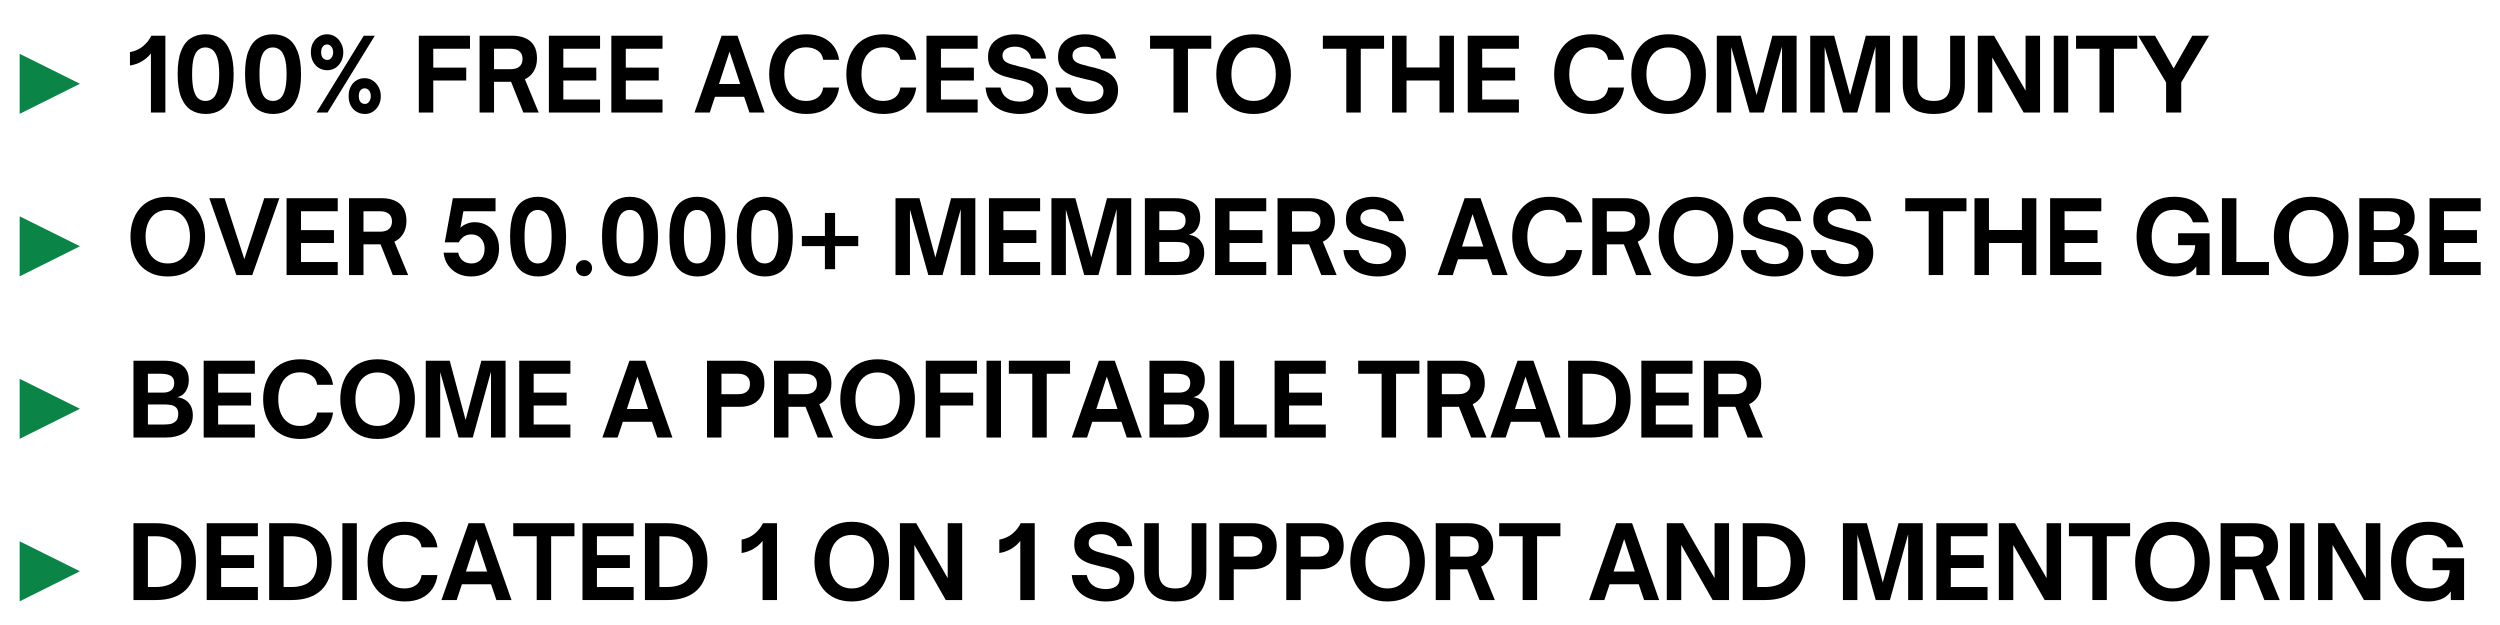 <svg xmlns="http://www.w3.org/2000/svg" xmlns:xlink="http://www.w3.org/1999/xlink" width="400" viewBox="0 0 300 75" height="100" preserveAspectRatio="xMidYMid meet"><defs><g></g></defs><g fill="#0a8547" fill-opacity="1"><g transform="translate(0, 13.505)"><g><path d="M 2.359 -7.047 L 9.594 -3.453 L 2.359 0.156 Z M 2.359 -7.047 "></path></g></g></g><g fill="#0a8547" fill-opacity="1"><g transform="translate(11.947, 13.505)"><g></g></g></g><g fill="#0a8547" fill-opacity="1"><g transform="translate(15.181, 13.505)"><g></g></g></g><g fill="#000000" fill-opacity="1"><g transform="translate(15.188, 13.505)"><g><path d="M 4.656 0 L 2.922 0 L 2.922 -7.094 C 2.629 -6.719 2.266 -6.398 1.828 -6.141 C 1.398 -5.891 0.926 -5.723 0.406 -5.641 L 0.406 -7.25 C 1.02 -7.363 1.547 -7.602 1.984 -7.969 C 2.422 -8.332 2.75 -8.75 2.969 -9.219 L 4.656 -9.219 Z M 4.656 0 "></path></g></g></g><g fill="#000000" fill-opacity="1"><g transform="translate(20.631, 13.505)"><g><path d="M 4.062 0.172 C 3.375 0.172 2.773 0.008 2.266 -0.312 C 1.766 -0.645 1.375 -1.16 1.094 -1.859 C 0.82 -2.566 0.688 -3.492 0.688 -4.641 C 0.688 -5.766 0.82 -6.676 1.094 -7.375 C 1.363 -8.07 1.75 -8.582 2.25 -8.906 C 2.75 -9.227 3.336 -9.391 4.016 -9.391 C 4.723 -9.391 5.328 -9.223 5.828 -8.891 C 6.328 -8.566 6.711 -8.051 6.984 -7.344 C 7.266 -6.645 7.406 -5.723 7.406 -4.578 C 7.406 -3.461 7.27 -2.551 7 -1.844 C 6.727 -1.145 6.344 -0.633 5.844 -0.312 C 5.352 0.008 4.758 0.172 4.062 0.172 Z M 4.031 -1.391 C 4.352 -1.391 4.633 -1.484 4.875 -1.672 C 5.125 -1.859 5.316 -2.188 5.453 -2.656 C 5.598 -3.125 5.672 -3.773 5.672 -4.609 C 5.672 -5.43 5.598 -6.078 5.453 -6.547 C 5.305 -7.016 5.109 -7.344 4.859 -7.531 C 4.617 -7.719 4.336 -7.812 4.016 -7.812 C 3.691 -7.812 3.41 -7.711 3.172 -7.516 C 2.93 -7.328 2.742 -7 2.609 -6.531 C 2.484 -6.07 2.422 -5.43 2.422 -4.609 C 2.422 -3.785 2.488 -3.133 2.625 -2.656 C 2.758 -2.188 2.945 -1.859 3.188 -1.672 C 3.426 -1.484 3.707 -1.391 4.031 -1.391 Z M 4.031 -1.391 "></path></g></g></g><g fill="#000000" fill-opacity="1"><g transform="translate(28.718, 13.505)"><g><path d="M 4.062 0.172 C 3.375 0.172 2.773 0.008 2.266 -0.312 C 1.766 -0.645 1.375 -1.16 1.094 -1.859 C 0.82 -2.566 0.688 -3.492 0.688 -4.641 C 0.688 -5.766 0.82 -6.676 1.094 -7.375 C 1.363 -8.07 1.75 -8.582 2.25 -8.906 C 2.75 -9.227 3.336 -9.391 4.016 -9.391 C 4.723 -9.391 5.328 -9.223 5.828 -8.891 C 6.328 -8.566 6.711 -8.051 6.984 -7.344 C 7.266 -6.645 7.406 -5.723 7.406 -4.578 C 7.406 -3.461 7.27 -2.551 7 -1.844 C 6.727 -1.145 6.344 -0.633 5.844 -0.312 C 5.352 0.008 4.758 0.172 4.062 0.172 Z M 4.031 -1.391 C 4.352 -1.391 4.633 -1.484 4.875 -1.672 C 5.125 -1.859 5.316 -2.188 5.453 -2.656 C 5.598 -3.125 5.672 -3.773 5.672 -4.609 C 5.672 -5.43 5.598 -6.078 5.453 -6.547 C 5.305 -7.016 5.109 -7.344 4.859 -7.531 C 4.617 -7.719 4.336 -7.812 4.016 -7.812 C 3.691 -7.812 3.41 -7.711 3.172 -7.516 C 2.93 -7.328 2.742 -7 2.609 -6.531 C 2.484 -6.07 2.422 -5.43 2.422 -4.609 C 2.422 -3.785 2.488 -3.133 2.625 -2.656 C 2.758 -2.188 2.945 -1.859 3.188 -1.672 C 3.426 -1.484 3.707 -1.391 4.031 -1.391 Z M 4.031 -1.391 "></path></g></g></g><g fill="#000000" fill-opacity="1"><g transform="translate(36.805, 13.505)"><g><path d="M 2.469 -5.078 C 2.102 -5.078 1.77 -5.164 1.469 -5.344 C 1.176 -5.52 0.941 -5.77 0.766 -6.094 C 0.586 -6.426 0.5 -6.805 0.5 -7.234 C 0.5 -7.66 0.582 -8.035 0.75 -8.359 C 0.926 -8.68 1.16 -8.93 1.453 -9.109 C 1.742 -9.297 2.07 -9.391 2.438 -9.391 C 2.812 -9.391 3.145 -9.289 3.438 -9.094 C 3.727 -8.906 3.957 -8.645 4.125 -8.312 C 4.301 -7.988 4.391 -7.625 4.391 -7.219 C 4.391 -6.82 4.305 -6.461 4.141 -6.141 C 3.973 -5.816 3.742 -5.555 3.453 -5.359 C 3.16 -5.172 2.832 -5.078 2.469 -5.078 Z M 2.5 0 L 1.172 0 L 6.844 -9.219 L 8.172 -9.219 Z M 2.469 -6.312 C 2.676 -6.312 2.844 -6.398 2.969 -6.578 C 3.102 -6.754 3.172 -6.969 3.172 -7.219 C 3.172 -7.508 3.098 -7.738 2.953 -7.906 C 2.816 -8.082 2.645 -8.172 2.438 -8.172 C 2.238 -8.172 2.07 -8.086 1.938 -7.922 C 1.801 -7.766 1.734 -7.535 1.734 -7.234 C 1.734 -6.93 1.801 -6.703 1.938 -6.547 C 2.082 -6.391 2.258 -6.312 2.469 -6.312 Z M 7 0.172 C 6.625 0.172 6.285 0.082 5.984 -0.094 C 5.691 -0.27 5.457 -0.52 5.281 -0.844 C 5.113 -1.176 5.031 -1.555 5.031 -1.984 C 5.031 -2.41 5.113 -2.785 5.281 -3.109 C 5.445 -3.43 5.676 -3.68 5.969 -3.859 C 6.258 -4.035 6.586 -4.125 6.953 -4.125 C 7.328 -4.125 7.656 -4.023 7.938 -3.828 C 8.227 -3.641 8.457 -3.383 8.625 -3.062 C 8.801 -2.738 8.891 -2.367 8.891 -1.953 C 8.891 -1.555 8.805 -1.195 8.641 -0.875 C 8.473 -0.562 8.242 -0.305 7.953 -0.109 C 7.672 0.078 7.352 0.172 7 0.172 Z M 7 -1.031 C 7.188 -1.031 7.348 -1.117 7.484 -1.297 C 7.617 -1.473 7.688 -1.691 7.688 -1.953 C 7.688 -2.254 7.613 -2.488 7.469 -2.656 C 7.332 -2.82 7.16 -2.906 6.953 -2.906 C 6.754 -2.906 6.586 -2.828 6.453 -2.672 C 6.316 -2.516 6.25 -2.285 6.25 -1.984 C 6.25 -1.672 6.316 -1.43 6.453 -1.266 C 6.586 -1.109 6.77 -1.031 7 -1.031 Z M 7 -1.031 "></path></g></g></g><g fill="#000000" fill-opacity="1"><g transform="translate(46.196, 13.505)"><g></g></g></g><g fill="#000000" fill-opacity="1"><g transform="translate(49.431, 13.505)"><g><path d="M 2.562 0 L 0.828 0 L 0.828 -9.219 L 6.969 -9.219 L 6.969 -7.656 L 2.562 -7.656 L 2.562 -5.391 L 6.516 -5.391 L 6.516 -3.844 L 2.562 -3.844 Z M 2.562 0 "></path></g></g></g><g fill="#000000" fill-opacity="1"><g transform="translate(56.721, 13.505)"><g><path d="M 6.266 -4 L 7.922 0 L 6.078 0 L 4.609 -3.688 L 2.562 -3.688 L 2.562 0 L 0.828 0 L 0.828 -9.219 L 4.797 -9.219 C 5.379 -9.219 5.891 -9.117 6.328 -8.922 C 6.766 -8.734 7.102 -8.441 7.344 -8.047 C 7.594 -7.648 7.719 -7.133 7.719 -6.5 C 7.719 -5.895 7.586 -5.379 7.328 -4.953 C 7.066 -4.523 6.711 -4.207 6.266 -4 Z M 4.547 -7.656 L 2.562 -7.656 L 2.562 -5.203 L 4.547 -5.203 C 5.016 -5.203 5.367 -5.305 5.609 -5.516 C 5.859 -5.723 5.984 -6.031 5.984 -6.438 C 5.984 -6.832 5.859 -7.133 5.609 -7.344 C 5.359 -7.551 5.004 -7.656 4.547 -7.656 Z M 4.547 -7.656 "></path></g></g></g><g fill="#000000" fill-opacity="1"><g transform="translate(65.038, 13.505)"><g><path d="M 6.969 0 L 0.828 0 L 0.828 -9.219 L 6.969 -9.219 L 6.969 -7.656 L 2.562 -7.656 L 2.562 -5.391 L 6.516 -5.391 L 6.516 -3.844 L 2.562 -3.844 L 2.562 -1.562 L 6.969 -1.562 Z M 6.969 0 "></path></g></g></g><g fill="#000000" fill-opacity="1"><g transform="translate(72.533, 13.505)"><g><path d="M 6.969 0 L 0.828 0 L 0.828 -9.219 L 6.969 -9.219 L 6.969 -7.656 L 2.562 -7.656 L 2.562 -5.391 L 6.516 -5.391 L 6.516 -3.844 L 2.562 -3.844 L 2.562 -1.562 L 6.969 -1.562 Z M 6.969 0 "></path></g></g></g><g fill="#000000" fill-opacity="1"><g transform="translate(80.029, 13.505)"><g></g></g></g><g fill="#000000" fill-opacity="1"><g transform="translate(83.264, 13.505)"><g><path d="M 1.906 0 L 0.078 0 L 3.328 -9.219 L 5.234 -9.219 L 8.484 0 L 6.672 0 L 6.031 -1.891 L 2.531 -1.891 Z M 4.281 -7.312 L 3.016 -3.422 L 5.562 -3.422 Z M 4.281 -7.312 "></path></g></g></g><g fill="#000000" fill-opacity="1"><g transform="translate(91.834, 13.505)"><g><path d="M 4.938 0.172 C 4.176 0.172 3.516 0.039 2.953 -0.219 C 2.391 -0.477 1.926 -0.828 1.562 -1.266 C 1.195 -1.711 0.922 -2.223 0.734 -2.797 C 0.555 -3.367 0.469 -3.973 0.469 -4.609 C 0.469 -5.242 0.555 -5.848 0.734 -6.422 C 0.922 -7.004 1.195 -7.516 1.562 -7.953 C 1.926 -8.398 2.391 -8.75 2.953 -9 C 3.516 -9.258 4.176 -9.391 4.938 -9.391 C 5.695 -9.391 6.352 -9.258 6.906 -9 C 7.457 -8.738 7.898 -8.379 8.234 -7.922 C 8.566 -7.461 8.773 -6.93 8.859 -6.328 L 6.953 -6.328 C 6.879 -6.816 6.656 -7.188 6.281 -7.438 C 5.906 -7.695 5.441 -7.828 4.891 -7.828 C 4.328 -7.828 3.852 -7.691 3.469 -7.422 C 3.082 -7.148 2.785 -6.77 2.578 -6.281 C 2.379 -5.801 2.281 -5.242 2.281 -4.609 C 2.281 -3.973 2.379 -3.41 2.578 -2.922 C 2.785 -2.441 3.082 -2.066 3.469 -1.797 C 3.852 -1.523 4.328 -1.391 4.891 -1.391 C 5.441 -1.391 5.898 -1.52 6.266 -1.781 C 6.641 -2.051 6.867 -2.457 6.953 -3 L 8.859 -3 C 8.773 -2.363 8.566 -1.805 8.234 -1.328 C 7.898 -0.848 7.457 -0.477 6.906 -0.219 C 6.352 0.039 5.695 0.172 4.938 0.172 Z M 4.938 0.172 "></path></g></g></g><g fill="#000000" fill-opacity="1"><g transform="translate(101.092, 13.505)"><g><path d="M 4.938 0.172 C 4.176 0.172 3.516 0.039 2.953 -0.219 C 2.391 -0.477 1.926 -0.828 1.562 -1.266 C 1.195 -1.711 0.922 -2.223 0.734 -2.797 C 0.555 -3.367 0.469 -3.973 0.469 -4.609 C 0.469 -5.242 0.555 -5.848 0.734 -6.422 C 0.922 -7.004 1.195 -7.516 1.562 -7.953 C 1.926 -8.398 2.391 -8.75 2.953 -9 C 3.516 -9.258 4.176 -9.391 4.938 -9.391 C 5.695 -9.391 6.352 -9.258 6.906 -9 C 7.457 -8.738 7.898 -8.379 8.234 -7.922 C 8.566 -7.461 8.773 -6.93 8.859 -6.328 L 6.953 -6.328 C 6.879 -6.816 6.656 -7.188 6.281 -7.438 C 5.906 -7.695 5.441 -7.828 4.891 -7.828 C 4.328 -7.828 3.852 -7.691 3.469 -7.422 C 3.082 -7.148 2.785 -6.77 2.578 -6.281 C 2.379 -5.801 2.281 -5.242 2.281 -4.609 C 2.281 -3.973 2.379 -3.41 2.578 -2.922 C 2.785 -2.441 3.082 -2.066 3.469 -1.797 C 3.852 -1.523 4.328 -1.391 4.891 -1.391 C 5.441 -1.391 5.898 -1.52 6.266 -1.781 C 6.641 -2.051 6.867 -2.457 6.953 -3 L 8.859 -3 C 8.773 -2.363 8.566 -1.805 8.234 -1.328 C 7.898 -0.848 7.457 -0.477 6.906 -0.219 C 6.352 0.039 5.695 0.172 4.938 0.172 Z M 4.938 0.172 "></path></g></g></g><g fill="#000000" fill-opacity="1"><g transform="translate(110.35, 13.505)"><g><path d="M 6.969 0 L 0.828 0 L 0.828 -9.219 L 6.969 -9.219 L 6.969 -7.656 L 2.562 -7.656 L 2.562 -5.391 L 6.516 -5.391 L 6.516 -3.844 L 2.562 -3.844 L 2.562 -1.562 L 6.969 -1.562 Z M 6.969 0 "></path></g></g></g><g fill="#000000" fill-opacity="1"><g transform="translate(117.845, 13.505)"><g><path d="M 4.484 0.172 C 4.035 0.172 3.582 0.113 3.125 0 C 2.676 -0.102 2.258 -0.273 1.875 -0.516 C 1.488 -0.754 1.16 -1.078 0.891 -1.484 C 0.629 -1.898 0.473 -2.406 0.422 -3 L 2.219 -3 C 2.32 -2.562 2.488 -2.219 2.719 -1.969 C 2.957 -1.727 3.234 -1.555 3.547 -1.453 C 3.859 -1.359 4.176 -1.312 4.5 -1.312 C 4.969 -1.312 5.363 -1.41 5.688 -1.609 C 6.008 -1.816 6.172 -2.141 6.172 -2.578 C 6.172 -2.898 6.066 -3.148 5.859 -3.328 C 5.648 -3.504 5.379 -3.645 5.047 -3.75 C 4.711 -3.852 4.348 -3.941 3.953 -4.016 C 3.566 -4.109 3.188 -4.207 2.812 -4.312 C 2.438 -4.414 2.086 -4.562 1.766 -4.75 C 1.453 -4.938 1.195 -5.18 1 -5.484 C 0.812 -5.797 0.719 -6.191 0.719 -6.672 C 0.719 -7.273 0.859 -7.773 1.141 -8.172 C 1.43 -8.566 1.82 -8.867 2.312 -9.078 C 2.812 -9.285 3.367 -9.391 3.984 -9.391 C 4.578 -9.391 5.133 -9.281 5.656 -9.062 C 6.188 -8.852 6.629 -8.535 6.984 -8.109 C 7.348 -7.68 7.582 -7.133 7.688 -6.469 L 5.906 -6.469 C 5.789 -6.957 5.551 -7.316 5.188 -7.547 C 4.832 -7.785 4.422 -7.906 3.953 -7.906 C 3.516 -7.906 3.156 -7.812 2.875 -7.625 C 2.594 -7.445 2.453 -7.18 2.453 -6.828 C 2.453 -6.547 2.551 -6.32 2.75 -6.156 C 2.945 -6 3.207 -5.875 3.531 -5.781 C 3.852 -5.688 4.195 -5.594 4.562 -5.5 C 4.945 -5.426 5.332 -5.328 5.719 -5.203 C 6.113 -5.086 6.477 -4.93 6.812 -4.734 C 7.145 -4.535 7.41 -4.27 7.609 -3.938 C 7.816 -3.613 7.922 -3.191 7.922 -2.672 C 7.922 -1.797 7.617 -1.102 7.016 -0.594 C 6.41 -0.082 5.566 0.172 4.484 0.172 Z M 4.484 0.172 "></path></g></g></g><g fill="#000000" fill-opacity="1"><g transform="translate(126.246, 13.505)"><g><path d="M 4.484 0.172 C 4.035 0.172 3.582 0.113 3.125 0 C 2.676 -0.102 2.258 -0.273 1.875 -0.516 C 1.488 -0.754 1.16 -1.078 0.891 -1.484 C 0.629 -1.898 0.473 -2.406 0.422 -3 L 2.219 -3 C 2.32 -2.562 2.488 -2.219 2.719 -1.969 C 2.957 -1.727 3.234 -1.555 3.547 -1.453 C 3.859 -1.359 4.176 -1.312 4.5 -1.312 C 4.969 -1.312 5.363 -1.41 5.688 -1.609 C 6.008 -1.816 6.172 -2.141 6.172 -2.578 C 6.172 -2.898 6.066 -3.148 5.859 -3.328 C 5.648 -3.504 5.379 -3.645 5.047 -3.75 C 4.711 -3.852 4.348 -3.941 3.953 -4.016 C 3.566 -4.109 3.188 -4.207 2.812 -4.312 C 2.438 -4.414 2.086 -4.562 1.766 -4.75 C 1.453 -4.938 1.195 -5.18 1 -5.484 C 0.812 -5.797 0.719 -6.191 0.719 -6.672 C 0.719 -7.273 0.859 -7.773 1.141 -8.172 C 1.43 -8.566 1.82 -8.867 2.312 -9.078 C 2.812 -9.285 3.367 -9.391 3.984 -9.391 C 4.578 -9.391 5.133 -9.281 5.656 -9.062 C 6.188 -8.852 6.629 -8.535 6.984 -8.109 C 7.348 -7.68 7.582 -7.133 7.688 -6.469 L 5.906 -6.469 C 5.789 -6.957 5.551 -7.316 5.188 -7.547 C 4.832 -7.785 4.422 -7.906 3.953 -7.906 C 3.516 -7.906 3.156 -7.812 2.875 -7.625 C 2.594 -7.445 2.453 -7.18 2.453 -6.828 C 2.453 -6.547 2.551 -6.32 2.75 -6.156 C 2.945 -6 3.207 -5.875 3.531 -5.781 C 3.852 -5.688 4.195 -5.594 4.562 -5.5 C 4.945 -5.426 5.332 -5.328 5.719 -5.203 C 6.113 -5.086 6.477 -4.93 6.812 -4.734 C 7.145 -4.535 7.41 -4.27 7.609 -3.938 C 7.816 -3.613 7.922 -3.191 7.922 -2.672 C 7.922 -1.797 7.617 -1.102 7.016 -0.594 C 6.41 -0.082 5.566 0.172 4.484 0.172 Z M 4.484 0.172 "></path></g></g></g><g fill="#000000" fill-opacity="1"><g transform="translate(134.647, 13.505)"><g></g></g></g><g fill="#000000" fill-opacity="1"><g transform="translate(137.882, 13.505)"><g><path d="M 4.672 0 L 2.938 0 L 2.938 -7.656 L 0.125 -7.656 L 0.125 -9.219 L 7.469 -9.219 L 7.469 -7.656 L 4.672 -7.656 Z M 4.672 0 "></path></g></g></g><g fill="#000000" fill-opacity="1"><g transform="translate(145.486, 13.505)"><g><path d="M 4.938 0.172 C 4.176 0.172 3.516 0.039 2.953 -0.219 C 2.391 -0.477 1.926 -0.828 1.562 -1.266 C 1.195 -1.711 0.922 -2.223 0.734 -2.797 C 0.555 -3.367 0.469 -3.973 0.469 -4.609 C 0.469 -5.242 0.555 -5.848 0.734 -6.422 C 0.922 -7.004 1.195 -7.516 1.562 -7.953 C 1.926 -8.398 2.391 -8.75 2.953 -9 C 3.516 -9.258 4.176 -9.391 4.938 -9.391 C 5.707 -9.391 6.375 -9.258 6.938 -9 C 7.5 -8.75 7.961 -8.398 8.328 -7.953 C 8.691 -7.516 8.961 -7.004 9.141 -6.422 C 9.328 -5.848 9.422 -5.242 9.422 -4.609 C 9.422 -3.973 9.328 -3.367 9.141 -2.797 C 8.961 -2.223 8.691 -1.711 8.328 -1.266 C 7.961 -0.828 7.5 -0.477 6.938 -0.219 C 6.375 0.039 5.707 0.172 4.938 0.172 Z M 4.938 -1.391 C 5.508 -1.391 5.992 -1.523 6.391 -1.797 C 6.785 -2.066 7.086 -2.441 7.297 -2.922 C 7.504 -3.41 7.609 -3.973 7.609 -4.609 C 7.609 -5.242 7.504 -5.801 7.297 -6.281 C 7.086 -6.758 6.785 -7.133 6.391 -7.406 C 5.992 -7.676 5.508 -7.812 4.938 -7.812 C 4.383 -7.812 3.906 -7.676 3.5 -7.406 C 3.102 -7.133 2.801 -6.758 2.594 -6.281 C 2.383 -5.801 2.281 -5.242 2.281 -4.609 C 2.281 -3.973 2.383 -3.41 2.594 -2.922 C 2.801 -2.441 3.102 -2.066 3.5 -1.797 C 3.906 -1.523 4.383 -1.391 4.938 -1.391 Z M 4.938 -1.391 "></path></g></g></g><g fill="#000000" fill-opacity="1"><g transform="translate(155.384, 13.505)"><g></g></g></g><g fill="#000000" fill-opacity="1"><g transform="translate(158.619, 13.505)"><g><path d="M 4.672 0 L 2.938 0 L 2.938 -7.656 L 0.125 -7.656 L 0.125 -9.219 L 7.469 -9.219 L 7.469 -7.656 L 4.672 -7.656 Z M 4.672 0 "></path></g></g></g><g fill="#000000" fill-opacity="1"><g transform="translate(166.223, 13.505)"><g><path d="M 2.562 0 L 0.828 0 L 0.828 -9.219 L 2.562 -9.219 L 2.562 -5.406 L 6.516 -5.406 L 6.516 -9.219 L 8.25 -9.219 L 8.25 0 L 6.516 0 L 6.516 -3.844 L 2.562 -3.844 Z M 2.562 0 "></path></g></g></g><g fill="#000000" fill-opacity="1"><g transform="translate(175.3, 13.505)"><g><path d="M 6.969 0 L 0.828 0 L 0.828 -9.219 L 6.969 -9.219 L 6.969 -7.656 L 2.562 -7.656 L 2.562 -5.391 L 6.516 -5.391 L 6.516 -3.844 L 2.562 -3.844 L 2.562 -1.562 L 6.969 -1.562 Z M 6.969 0 "></path></g></g></g><g fill="#000000" fill-opacity="1"><g transform="translate(182.796, 13.505)"><g></g></g></g><g fill="#000000" fill-opacity="1"><g transform="translate(186.03, 13.505)"><g><path d="M 4.938 0.172 C 4.176 0.172 3.516 0.039 2.953 -0.219 C 2.391 -0.477 1.926 -0.828 1.562 -1.266 C 1.195 -1.711 0.922 -2.223 0.734 -2.797 C 0.555 -3.367 0.469 -3.973 0.469 -4.609 C 0.469 -5.242 0.555 -5.848 0.734 -6.422 C 0.922 -7.004 1.195 -7.516 1.562 -7.953 C 1.926 -8.398 2.391 -8.75 2.953 -9 C 3.516 -9.258 4.176 -9.391 4.938 -9.391 C 5.695 -9.391 6.352 -9.258 6.906 -9 C 7.457 -8.738 7.898 -8.379 8.234 -7.922 C 8.566 -7.461 8.773 -6.93 8.859 -6.328 L 6.953 -6.328 C 6.879 -6.816 6.656 -7.188 6.281 -7.438 C 5.906 -7.695 5.441 -7.828 4.891 -7.828 C 4.328 -7.828 3.852 -7.691 3.469 -7.422 C 3.082 -7.148 2.785 -6.77 2.578 -6.281 C 2.379 -5.801 2.281 -5.242 2.281 -4.609 C 2.281 -3.973 2.379 -3.41 2.578 -2.922 C 2.785 -2.441 3.082 -2.066 3.469 -1.797 C 3.852 -1.523 4.328 -1.391 4.891 -1.391 C 5.441 -1.391 5.898 -1.52 6.266 -1.781 C 6.641 -2.051 6.867 -2.457 6.953 -3 L 8.859 -3 C 8.773 -2.363 8.566 -1.805 8.234 -1.328 C 7.898 -0.848 7.457 -0.477 6.906 -0.219 C 6.352 0.039 5.695 0.172 4.938 0.172 Z M 4.938 0.172 "></path></g></g></g><g fill="#000000" fill-opacity="1"><g transform="translate(195.288, 13.505)"><g><path d="M 4.938 0.172 C 4.176 0.172 3.516 0.039 2.953 -0.219 C 2.391 -0.477 1.926 -0.828 1.562 -1.266 C 1.195 -1.711 0.922 -2.223 0.734 -2.797 C 0.555 -3.367 0.469 -3.973 0.469 -4.609 C 0.469 -5.242 0.555 -5.848 0.734 -6.422 C 0.922 -7.004 1.195 -7.516 1.562 -7.953 C 1.926 -8.398 2.391 -8.75 2.953 -9 C 3.516 -9.258 4.176 -9.391 4.938 -9.391 C 5.707 -9.391 6.375 -9.258 6.938 -9 C 7.5 -8.75 7.961 -8.398 8.328 -7.953 C 8.691 -7.516 8.961 -7.004 9.141 -6.422 C 9.328 -5.848 9.422 -5.242 9.422 -4.609 C 9.422 -3.973 9.328 -3.367 9.141 -2.797 C 8.961 -2.223 8.691 -1.711 8.328 -1.266 C 7.961 -0.828 7.5 -0.477 6.938 -0.219 C 6.375 0.039 5.707 0.172 4.938 0.172 Z M 4.938 -1.391 C 5.508 -1.391 5.992 -1.523 6.391 -1.797 C 6.785 -2.066 7.086 -2.441 7.297 -2.922 C 7.504 -3.41 7.609 -3.973 7.609 -4.609 C 7.609 -5.242 7.504 -5.801 7.297 -6.281 C 7.086 -6.758 6.785 -7.133 6.391 -7.406 C 5.992 -7.676 5.508 -7.812 4.938 -7.812 C 4.383 -7.812 3.906 -7.676 3.5 -7.406 C 3.102 -7.133 2.801 -6.758 2.594 -6.281 C 2.383 -5.801 2.281 -5.242 2.281 -4.609 C 2.281 -3.973 2.383 -3.41 2.594 -2.922 C 2.801 -2.441 3.102 -2.066 3.5 -1.797 C 3.906 -1.523 4.383 -1.391 4.938 -1.391 Z M 4.938 -1.391 "></path></g></g></g><g fill="#000000" fill-opacity="1"><g transform="translate(205.186, 13.505)"><g><path d="M 2.562 0 L 0.828 0 L 0.828 -9.219 L 3.703 -9.219 L 5.609 -2.109 L 7.5 -9.219 L 10.406 -9.219 L 10.406 0 L 8.656 0 L 8.656 -7.906 L 6.469 0 L 4.766 0 L 2.562 -7.859 Z M 2.562 0 "></path></g></g></g><g fill="#000000" fill-opacity="1"><g transform="translate(216.399, 13.505)"><g><path d="M 2.562 0 L 0.828 0 L 0.828 -9.219 L 3.703 -9.219 L 5.609 -2.109 L 7.5 -9.219 L 10.406 -9.219 L 10.406 0 L 8.656 0 L 8.656 -7.906 L 6.469 0 L 4.766 0 L 2.562 -7.859 Z M 2.562 0 "></path></g></g></g><g fill="#000000" fill-opacity="1"><g transform="translate(227.613, 13.505)"><g><path d="M 4.438 0.172 C 3.562 0.172 2.848 0.023 2.297 -0.266 C 1.754 -0.566 1.352 -0.984 1.094 -1.516 C 0.844 -2.047 0.719 -2.656 0.719 -3.344 L 0.719 -9.219 L 2.469 -9.219 L 2.469 -3.344 C 2.469 -2.969 2.531 -2.629 2.656 -2.328 C 2.781 -2.035 2.984 -1.805 3.266 -1.641 C 3.555 -1.473 3.945 -1.391 4.438 -1.391 C 4.938 -1.391 5.328 -1.473 5.609 -1.641 C 5.898 -1.805 6.102 -2.035 6.219 -2.328 C 6.344 -2.629 6.406 -2.969 6.406 -3.344 L 6.406 -9.219 L 8.172 -9.219 L 8.172 -3.344 C 8.172 -2.656 8.039 -2.047 7.781 -1.516 C 7.531 -0.984 7.129 -0.566 6.578 -0.266 C 6.035 0.023 5.32 0.172 4.438 0.172 Z M 4.438 0.172 "></path></g></g></g><g fill="#000000" fill-opacity="1"><g transform="translate(236.508, 13.505)"><g><path d="M 2.562 0 L 0.828 0 L 0.828 -9.219 L 2.781 -9.219 L 6.562 -2.625 L 6.562 -9.219 L 8.297 -9.219 L 8.297 0 L 6.328 0 L 2.562 -6.609 Z M 2.562 0 "></path></g></g></g><g fill="#000000" fill-opacity="1"><g transform="translate(245.622, 13.505)"><g><path d="M 2.562 0 L 0.828 0 L 0.828 -9.219 L 2.562 -9.219 Z M 2.562 0 "></path></g></g></g><g fill="#000000" fill-opacity="1"><g transform="translate(249.001, 13.505)"><g><path d="M 4.672 0 L 2.938 0 L 2.938 -7.656 L 0.125 -7.656 L 0.125 -9.219 L 7.469 -9.219 L 7.469 -7.656 L 4.672 -7.656 Z M 4.672 0 "></path></g></g></g><g fill="#000000" fill-opacity="1"><g transform="translate(256.606, 13.505)"><g><path d="M 5.141 0 L 3.328 0 L 3.328 -3.609 L -0.031 -9.219 L 2 -9.219 L 4.234 -5.297 L 6.469 -9.219 L 8.484 -9.219 L 5.141 -3.609 Z M 5.141 0 "></path></g></g></g><g fill="#0a8547" fill-opacity="1"><g transform="translate(0, 33.005)"><g><path d="M 2.359 -7.047 L 9.594 -3.453 L 2.359 0.156 Z M 2.359 -7.047 "></path></g></g></g><g fill="#000000" fill-opacity="1"><g transform="translate(11.953, 33.005)"><g></g></g></g><g fill="#000000" fill-opacity="1"><g transform="translate(15.188, 33.005)"><g><path d="M 4.938 0.172 C 4.176 0.172 3.516 0.039 2.953 -0.219 C 2.391 -0.477 1.926 -0.828 1.562 -1.266 C 1.195 -1.711 0.922 -2.223 0.734 -2.797 C 0.555 -3.367 0.469 -3.973 0.469 -4.609 C 0.469 -5.242 0.555 -5.848 0.734 -6.422 C 0.922 -7.004 1.195 -7.516 1.562 -7.953 C 1.926 -8.398 2.391 -8.75 2.953 -9 C 3.516 -9.258 4.176 -9.391 4.938 -9.391 C 5.707 -9.391 6.375 -9.258 6.938 -9 C 7.5 -8.75 7.961 -8.398 8.328 -7.953 C 8.691 -7.516 8.961 -7.004 9.141 -6.422 C 9.328 -5.848 9.422 -5.242 9.422 -4.609 C 9.422 -3.973 9.328 -3.367 9.141 -2.797 C 8.961 -2.223 8.691 -1.711 8.328 -1.266 C 7.961 -0.828 7.5 -0.477 6.938 -0.219 C 6.375 0.039 5.707 0.172 4.938 0.172 Z M 4.938 -1.391 C 5.508 -1.391 5.992 -1.523 6.391 -1.797 C 6.785 -2.066 7.086 -2.441 7.297 -2.922 C 7.504 -3.41 7.609 -3.973 7.609 -4.609 C 7.609 -5.242 7.504 -5.801 7.297 -6.281 C 7.086 -6.758 6.785 -7.133 6.391 -7.406 C 5.992 -7.676 5.508 -7.812 4.938 -7.812 C 4.383 -7.812 3.906 -7.676 3.5 -7.406 C 3.102 -7.133 2.801 -6.758 2.594 -6.281 C 2.383 -5.801 2.281 -5.242 2.281 -4.609 C 2.281 -3.973 2.383 -3.41 2.594 -2.922 C 2.801 -2.441 3.102 -2.066 3.5 -1.797 C 3.906 -1.523 4.383 -1.391 4.938 -1.391 Z M 4.938 -1.391 "></path></g></g></g><g fill="#000000" fill-opacity="1"><g transform="translate(25.086, 33.005)"><g><path d="M 5.188 0 L 3.281 0 L 0.031 -9.219 L 1.859 -9.219 L 4.234 -1.906 L 6.625 -9.219 L 8.438 -9.219 Z M 5.188 0 "></path></g></g></g><g fill="#000000" fill-opacity="1"><g transform="translate(33.559, 33.005)"><g><path d="M 6.969 0 L 0.828 0 L 0.828 -9.219 L 6.969 -9.219 L 6.969 -7.656 L 2.562 -7.656 L 2.562 -5.391 L 6.516 -5.391 L 6.516 -3.844 L 2.562 -3.844 L 2.562 -1.562 L 6.969 -1.562 Z M 6.969 0 "></path></g></g></g><g fill="#000000" fill-opacity="1"><g transform="translate(41.055, 33.005)"><g><path d="M 6.266 -4 L 7.922 0 L 6.078 0 L 4.609 -3.688 L 2.562 -3.688 L 2.562 0 L 0.828 0 L 0.828 -9.219 L 4.797 -9.219 C 5.379 -9.219 5.891 -9.117 6.328 -8.922 C 6.766 -8.734 7.102 -8.441 7.344 -8.047 C 7.594 -7.648 7.719 -7.133 7.719 -6.5 C 7.719 -5.895 7.586 -5.379 7.328 -4.953 C 7.066 -4.523 6.711 -4.207 6.266 -4 Z M 4.547 -7.656 L 2.562 -7.656 L 2.562 -5.203 L 4.547 -5.203 C 5.016 -5.203 5.367 -5.305 5.609 -5.516 C 5.859 -5.723 5.984 -6.031 5.984 -6.438 C 5.984 -6.832 5.859 -7.133 5.609 -7.344 C 5.359 -7.551 5.004 -7.656 4.547 -7.656 Z M 4.547 -7.656 "></path></g></g></g><g fill="#000000" fill-opacity="1"><g transform="translate(49.371, 33.005)"><g></g></g></g><g fill="#000000" fill-opacity="1"><g transform="translate(52.606, 33.005)"><g><path d="M 3.938 0.172 C 3.332 0.172 2.789 0.051 2.312 -0.188 C 1.844 -0.426 1.457 -0.758 1.156 -1.188 C 0.863 -1.613 0.688 -2.113 0.625 -2.688 L 2.375 -2.688 C 2.469 -2.258 2.656 -1.938 2.938 -1.719 C 3.219 -1.5 3.566 -1.391 3.984 -1.391 C 4.461 -1.391 4.844 -1.551 5.125 -1.875 C 5.406 -2.207 5.547 -2.641 5.547 -3.172 C 5.547 -3.672 5.398 -4.078 5.109 -4.391 C 4.816 -4.711 4.438 -4.875 3.969 -4.875 C 3.289 -4.875 2.785 -4.555 2.453 -3.922 L 0.766 -3.922 L 1.734 -9.219 L 6.859 -9.219 L 6.859 -7.656 L 3 -7.656 L 2.641 -5.672 C 2.848 -5.879 3.102 -6.039 3.406 -6.156 C 3.707 -6.281 4.02 -6.344 4.344 -6.344 C 4.926 -6.344 5.438 -6.207 5.875 -5.938 C 6.32 -5.676 6.664 -5.305 6.906 -4.828 C 7.156 -4.359 7.281 -3.805 7.281 -3.172 C 7.281 -2.516 7.141 -1.93 6.859 -1.422 C 6.586 -0.922 6.195 -0.531 5.688 -0.25 C 5.188 0.031 4.602 0.172 3.938 0.172 Z M 3.938 0.172 "></path></g></g></g><g fill="#000000" fill-opacity="1"><g transform="translate(60.524, 33.005)"><g><path d="M 4.062 0.172 C 3.375 0.172 2.773 0.008 2.266 -0.312 C 1.766 -0.645 1.375 -1.16 1.094 -1.859 C 0.82 -2.566 0.688 -3.492 0.688 -4.641 C 0.688 -5.766 0.82 -6.676 1.094 -7.375 C 1.363 -8.07 1.75 -8.582 2.25 -8.906 C 2.75 -9.227 3.336 -9.391 4.016 -9.391 C 4.723 -9.391 5.328 -9.223 5.828 -8.891 C 6.328 -8.566 6.711 -8.051 6.984 -7.344 C 7.266 -6.645 7.406 -5.723 7.406 -4.578 C 7.406 -3.461 7.27 -2.551 7 -1.844 C 6.727 -1.145 6.344 -0.633 5.844 -0.312 C 5.352 0.008 4.758 0.172 4.062 0.172 Z M 4.031 -1.391 C 4.352 -1.391 4.633 -1.484 4.875 -1.672 C 5.125 -1.859 5.316 -2.188 5.453 -2.656 C 5.598 -3.125 5.672 -3.773 5.672 -4.609 C 5.672 -5.43 5.598 -6.078 5.453 -6.547 C 5.305 -7.016 5.109 -7.344 4.859 -7.531 C 4.617 -7.719 4.336 -7.812 4.016 -7.812 C 3.691 -7.812 3.41 -7.711 3.172 -7.516 C 2.93 -7.328 2.742 -7 2.609 -6.531 C 2.484 -6.07 2.422 -5.43 2.422 -4.609 C 2.422 -3.785 2.488 -3.133 2.625 -2.656 C 2.758 -2.188 2.945 -1.859 3.188 -1.672 C 3.426 -1.484 3.707 -1.391 4.031 -1.391 Z M 4.031 -1.391 "></path></g></g></g><g fill="#000000" fill-opacity="1"><g transform="translate(68.611, 33.005)"><g><path d="M 1.5 0.141 C 1.227 0.141 0.992 0.047 0.797 -0.141 C 0.598 -0.336 0.5 -0.57 0.5 -0.844 C 0.5 -1.102 0.598 -1.328 0.797 -1.516 C 0.992 -1.703 1.227 -1.797 1.5 -1.797 C 1.758 -1.797 1.977 -1.703 2.156 -1.516 C 2.344 -1.328 2.438 -1.102 2.438 -0.844 C 2.438 -0.57 2.344 -0.336 2.156 -0.141 C 1.977 0.047 1.758 0.141 1.5 0.141 Z M 1.5 0.141 "></path></g></g></g><g fill="#000000" fill-opacity="1"><g transform="translate(71.556, 33.005)"><g><path d="M 4.062 0.172 C 3.375 0.172 2.773 0.008 2.266 -0.312 C 1.766 -0.645 1.375 -1.16 1.094 -1.859 C 0.82 -2.566 0.688 -3.492 0.688 -4.641 C 0.688 -5.766 0.82 -6.676 1.094 -7.375 C 1.363 -8.07 1.75 -8.582 2.25 -8.906 C 2.75 -9.227 3.336 -9.391 4.016 -9.391 C 4.723 -9.391 5.328 -9.223 5.828 -8.891 C 6.328 -8.566 6.711 -8.051 6.984 -7.344 C 7.266 -6.645 7.406 -5.723 7.406 -4.578 C 7.406 -3.461 7.27 -2.551 7 -1.844 C 6.727 -1.145 6.344 -0.633 5.844 -0.312 C 5.352 0.008 4.758 0.172 4.062 0.172 Z M 4.031 -1.391 C 4.352 -1.391 4.633 -1.484 4.875 -1.672 C 5.125 -1.859 5.316 -2.188 5.453 -2.656 C 5.598 -3.125 5.672 -3.773 5.672 -4.609 C 5.672 -5.43 5.598 -6.078 5.453 -6.547 C 5.305 -7.016 5.109 -7.344 4.859 -7.531 C 4.617 -7.719 4.336 -7.812 4.016 -7.812 C 3.691 -7.812 3.41 -7.711 3.172 -7.516 C 2.93 -7.328 2.742 -7 2.609 -6.531 C 2.484 -6.07 2.422 -5.43 2.422 -4.609 C 2.422 -3.785 2.488 -3.133 2.625 -2.656 C 2.758 -2.188 2.945 -1.859 3.188 -1.672 C 3.426 -1.484 3.707 -1.391 4.031 -1.391 Z M 4.031 -1.391 "></path></g></g></g><g fill="#000000" fill-opacity="1"><g transform="translate(79.643, 33.005)"><g><path d="M 4.062 0.172 C 3.375 0.172 2.773 0.008 2.266 -0.312 C 1.766 -0.645 1.375 -1.16 1.094 -1.859 C 0.82 -2.566 0.688 -3.492 0.688 -4.641 C 0.688 -5.766 0.82 -6.676 1.094 -7.375 C 1.363 -8.07 1.75 -8.582 2.25 -8.906 C 2.75 -9.227 3.336 -9.391 4.016 -9.391 C 4.723 -9.391 5.328 -9.223 5.828 -8.891 C 6.328 -8.566 6.711 -8.051 6.984 -7.344 C 7.266 -6.645 7.406 -5.723 7.406 -4.578 C 7.406 -3.461 7.27 -2.551 7 -1.844 C 6.727 -1.145 6.344 -0.633 5.844 -0.312 C 5.352 0.008 4.758 0.172 4.062 0.172 Z M 4.031 -1.391 C 4.352 -1.391 4.633 -1.484 4.875 -1.672 C 5.125 -1.859 5.316 -2.188 5.453 -2.656 C 5.598 -3.125 5.672 -3.773 5.672 -4.609 C 5.672 -5.43 5.598 -6.078 5.453 -6.547 C 5.305 -7.016 5.109 -7.344 4.859 -7.531 C 4.617 -7.719 4.336 -7.812 4.016 -7.812 C 3.691 -7.812 3.41 -7.711 3.172 -7.516 C 2.93 -7.328 2.742 -7 2.609 -6.531 C 2.484 -6.07 2.422 -5.43 2.422 -4.609 C 2.422 -3.785 2.488 -3.133 2.625 -2.656 C 2.758 -2.188 2.945 -1.859 3.188 -1.672 C 3.426 -1.484 3.707 -1.391 4.031 -1.391 Z M 4.031 -1.391 "></path></g></g></g><g fill="#000000" fill-opacity="1"><g transform="translate(87.73, 33.005)"><g><path d="M 4.062 0.172 C 3.375 0.172 2.773 0.008 2.266 -0.312 C 1.766 -0.645 1.375 -1.16 1.094 -1.859 C 0.82 -2.566 0.688 -3.492 0.688 -4.641 C 0.688 -5.766 0.82 -6.676 1.094 -7.375 C 1.363 -8.07 1.75 -8.582 2.25 -8.906 C 2.75 -9.227 3.336 -9.391 4.016 -9.391 C 4.723 -9.391 5.328 -9.223 5.828 -8.891 C 6.328 -8.566 6.711 -8.051 6.984 -7.344 C 7.266 -6.645 7.406 -5.723 7.406 -4.578 C 7.406 -3.461 7.27 -2.551 7 -1.844 C 6.727 -1.145 6.344 -0.633 5.844 -0.312 C 5.352 0.008 4.758 0.172 4.062 0.172 Z M 4.031 -1.391 C 4.352 -1.391 4.633 -1.484 4.875 -1.672 C 5.125 -1.859 5.316 -2.188 5.453 -2.656 C 5.598 -3.125 5.672 -3.773 5.672 -4.609 C 5.672 -5.43 5.598 -6.078 5.453 -6.547 C 5.305 -7.016 5.109 -7.344 4.859 -7.531 C 4.617 -7.719 4.336 -7.812 4.016 -7.812 C 3.691 -7.812 3.41 -7.711 3.172 -7.516 C 2.93 -7.328 2.742 -7 2.609 -6.531 C 2.484 -6.07 2.422 -5.43 2.422 -4.609 C 2.422 -3.785 2.488 -3.133 2.625 -2.656 C 2.758 -2.188 2.945 -1.859 3.188 -1.672 C 3.426 -1.484 3.707 -1.391 4.031 -1.391 Z M 4.031 -1.391 "></path></g></g></g><g fill="#000000" fill-opacity="1"><g transform="translate(95.818, 33.005)"><g><path d="M 4.391 -0.703 L 3.172 -0.703 L 3.172 -3.469 L 0.406 -3.469 L 0.406 -4.688 L 3.172 -4.688 L 3.172 -7.453 L 4.391 -7.453 L 4.391 -4.688 L 7.172 -4.688 L 7.172 -3.469 L 4.391 -3.469 Z M 4.391 -0.703 "></path></g></g></g><g fill="#000000" fill-opacity="1"><g transform="translate(103.398, 33.005)"><g></g></g></g><g fill="#000000" fill-opacity="1"><g transform="translate(106.633, 33.005)"><g><path d="M 2.562 0 L 0.828 0 L 0.828 -9.219 L 3.703 -9.219 L 5.609 -2.109 L 7.5 -9.219 L 10.406 -9.219 L 10.406 0 L 8.656 0 L 8.656 -7.906 L 6.469 0 L 4.766 0 L 2.562 -7.859 Z M 2.562 0 "></path></g></g></g><g fill="#000000" fill-opacity="1"><g transform="translate(117.846, 33.005)"><g><path d="M 6.969 0 L 0.828 0 L 0.828 -9.219 L 6.969 -9.219 L 6.969 -7.656 L 2.562 -7.656 L 2.562 -5.391 L 6.516 -5.391 L 6.516 -3.844 L 2.562 -3.844 L 2.562 -1.562 L 6.969 -1.562 Z M 6.969 0 "></path></g></g></g><g fill="#000000" fill-opacity="1"><g transform="translate(125.342, 33.005)"><g><path d="M 2.562 0 L 0.828 0 L 0.828 -9.219 L 3.703 -9.219 L 5.609 -2.109 L 7.5 -9.219 L 10.406 -9.219 L 10.406 0 L 8.656 0 L 8.656 -7.906 L 6.469 0 L 4.766 0 L 2.562 -7.859 Z M 2.562 0 "></path></g></g></g><g fill="#000000" fill-opacity="1"><g transform="translate(136.555, 33.005)"><g><path d="M 4.625 0 L 0.828 0 L 0.828 -9.219 L 4.469 -9.219 C 5.594 -9.219 6.406 -8.969 6.906 -8.469 C 7.281 -8.094 7.469 -7.57 7.469 -6.906 C 7.469 -6.383 7.348 -5.938 7.109 -5.562 C 6.879 -5.195 6.547 -4.957 6.109 -4.844 C 6.703 -4.75 7.156 -4.516 7.469 -4.141 C 7.789 -3.766 7.953 -3.281 7.953 -2.688 C 7.953 -2.238 7.867 -1.848 7.703 -1.516 C 7.547 -1.191 7.352 -0.926 7.125 -0.719 C 6.863 -0.508 6.566 -0.348 6.234 -0.234 C 5.91 -0.129 5.602 -0.062 5.312 -0.031 C 5.031 -0.008 4.801 0 4.625 0 Z M 2.562 -7.656 L 2.562 -5.391 L 4.359 -5.391 C 4.805 -5.391 5.145 -5.488 5.375 -5.688 C 5.602 -5.883 5.719 -6.164 5.719 -6.531 C 5.719 -6.895 5.613 -7.16 5.406 -7.328 C 5.156 -7.547 4.711 -7.656 4.078 -7.656 Z M 2.562 -3.969 L 2.562 -1.562 L 4.406 -1.562 C 4.645 -1.562 4.898 -1.578 5.172 -1.609 C 5.441 -1.648 5.672 -1.754 5.859 -1.922 C 5.973 -2.004 6.055 -2.117 6.109 -2.266 C 6.172 -2.41 6.203 -2.594 6.203 -2.812 C 6.203 -3.176 6.117 -3.438 5.953 -3.594 C 5.785 -3.758 5.578 -3.863 5.328 -3.906 C 5.086 -3.945 4.848 -3.969 4.609 -3.969 Z M 2.562 -3.969 "></path></g></g></g><g fill="#000000" fill-opacity="1"><g transform="translate(144.98, 33.005)"><g><path d="M 6.969 0 L 0.828 0 L 0.828 -9.219 L 6.969 -9.219 L 6.969 -7.656 L 2.562 -7.656 L 2.562 -5.391 L 6.516 -5.391 L 6.516 -3.844 L 2.562 -3.844 L 2.562 -1.562 L 6.969 -1.562 Z M 6.969 0 "></path></g></g></g><g fill="#000000" fill-opacity="1"><g transform="translate(152.476, 33.005)"><g><path d="M 6.266 -4 L 7.922 0 L 6.078 0 L 4.609 -3.688 L 2.562 -3.688 L 2.562 0 L 0.828 0 L 0.828 -9.219 L 4.797 -9.219 C 5.379 -9.219 5.891 -9.117 6.328 -8.922 C 6.766 -8.734 7.102 -8.441 7.344 -8.047 C 7.594 -7.648 7.719 -7.133 7.719 -6.5 C 7.719 -5.895 7.586 -5.379 7.328 -4.953 C 7.066 -4.523 6.711 -4.207 6.266 -4 Z M 4.547 -7.656 L 2.562 -7.656 L 2.562 -5.203 L 4.547 -5.203 C 5.016 -5.203 5.367 -5.305 5.609 -5.516 C 5.859 -5.723 5.984 -6.031 5.984 -6.438 C 5.984 -6.832 5.859 -7.133 5.609 -7.344 C 5.359 -7.551 5.004 -7.656 4.547 -7.656 Z M 4.547 -7.656 "></path></g></g></g><g fill="#000000" fill-opacity="1"><g transform="translate(160.792, 33.005)"><g><path d="M 4.484 0.172 C 4.035 0.172 3.582 0.113 3.125 0 C 2.676 -0.102 2.258 -0.273 1.875 -0.516 C 1.488 -0.754 1.16 -1.078 0.891 -1.484 C 0.629 -1.898 0.473 -2.406 0.422 -3 L 2.219 -3 C 2.32 -2.562 2.488 -2.219 2.719 -1.969 C 2.957 -1.727 3.234 -1.555 3.547 -1.453 C 3.859 -1.359 4.176 -1.312 4.5 -1.312 C 4.969 -1.312 5.363 -1.41 5.688 -1.609 C 6.008 -1.816 6.172 -2.141 6.172 -2.578 C 6.172 -2.898 6.066 -3.148 5.859 -3.328 C 5.648 -3.504 5.379 -3.645 5.047 -3.75 C 4.711 -3.852 4.348 -3.941 3.953 -4.016 C 3.566 -4.109 3.188 -4.207 2.812 -4.312 C 2.438 -4.414 2.086 -4.562 1.766 -4.75 C 1.453 -4.938 1.195 -5.18 1 -5.484 C 0.812 -5.797 0.719 -6.191 0.719 -6.672 C 0.719 -7.273 0.859 -7.773 1.141 -8.172 C 1.43 -8.566 1.82 -8.867 2.312 -9.078 C 2.812 -9.285 3.367 -9.391 3.984 -9.391 C 4.578 -9.391 5.133 -9.281 5.656 -9.062 C 6.188 -8.852 6.629 -8.535 6.984 -8.109 C 7.348 -7.68 7.582 -7.133 7.688 -6.469 L 5.906 -6.469 C 5.789 -6.957 5.551 -7.316 5.188 -7.547 C 4.832 -7.785 4.422 -7.906 3.953 -7.906 C 3.516 -7.906 3.156 -7.812 2.875 -7.625 C 2.594 -7.445 2.453 -7.18 2.453 -6.828 C 2.453 -6.547 2.551 -6.32 2.75 -6.156 C 2.945 -6 3.207 -5.875 3.531 -5.781 C 3.852 -5.688 4.195 -5.594 4.562 -5.5 C 4.945 -5.426 5.332 -5.328 5.719 -5.203 C 6.113 -5.086 6.477 -4.93 6.812 -4.734 C 7.145 -4.535 7.41 -4.27 7.609 -3.938 C 7.816 -3.613 7.922 -3.191 7.922 -2.672 C 7.922 -1.797 7.617 -1.102 7.016 -0.594 C 6.41 -0.082 5.566 0.172 4.484 0.172 Z M 4.484 0.172 "></path></g></g></g><g fill="#000000" fill-opacity="1"><g transform="translate(169.193, 33.005)"><g></g></g></g><g fill="#000000" fill-opacity="1"><g transform="translate(172.428, 33.005)"><g><path d="M 1.906 0 L 0.078 0 L 3.328 -9.219 L 5.234 -9.219 L 8.484 0 L 6.672 0 L 6.031 -1.891 L 2.531 -1.891 Z M 4.281 -7.312 L 3.016 -3.422 L 5.562 -3.422 Z M 4.281 -7.312 "></path></g></g></g><g fill="#000000" fill-opacity="1"><g transform="translate(180.998, 33.005)"><g><path d="M 4.938 0.172 C 4.176 0.172 3.516 0.039 2.953 -0.219 C 2.391 -0.477 1.926 -0.828 1.562 -1.266 C 1.195 -1.711 0.922 -2.223 0.734 -2.797 C 0.555 -3.367 0.469 -3.973 0.469 -4.609 C 0.469 -5.242 0.555 -5.848 0.734 -6.422 C 0.922 -7.004 1.195 -7.516 1.562 -7.953 C 1.926 -8.398 2.391 -8.75 2.953 -9 C 3.516 -9.258 4.176 -9.391 4.938 -9.391 C 5.695 -9.391 6.352 -9.258 6.906 -9 C 7.457 -8.738 7.898 -8.379 8.234 -7.922 C 8.566 -7.461 8.773 -6.93 8.859 -6.328 L 6.953 -6.328 C 6.879 -6.816 6.656 -7.188 6.281 -7.438 C 5.906 -7.695 5.441 -7.828 4.891 -7.828 C 4.328 -7.828 3.852 -7.691 3.469 -7.422 C 3.082 -7.148 2.785 -6.77 2.578 -6.281 C 2.379 -5.801 2.281 -5.242 2.281 -4.609 C 2.281 -3.973 2.379 -3.41 2.578 -2.922 C 2.785 -2.441 3.082 -2.066 3.469 -1.797 C 3.852 -1.523 4.328 -1.391 4.891 -1.391 C 5.441 -1.391 5.898 -1.52 6.266 -1.781 C 6.641 -2.051 6.867 -2.457 6.953 -3 L 8.859 -3 C 8.773 -2.363 8.566 -1.805 8.234 -1.328 C 7.898 -0.848 7.457 -0.477 6.906 -0.219 C 6.352 0.039 5.695 0.172 4.938 0.172 Z M 4.938 0.172 "></path></g></g></g><g fill="#000000" fill-opacity="1"><g transform="translate(190.256, 33.005)"><g><path d="M 6.266 -4 L 7.922 0 L 6.078 0 L 4.609 -3.688 L 2.562 -3.688 L 2.562 0 L 0.828 0 L 0.828 -9.219 L 4.797 -9.219 C 5.379 -9.219 5.891 -9.117 6.328 -8.922 C 6.766 -8.734 7.102 -8.441 7.344 -8.047 C 7.594 -7.648 7.719 -7.133 7.719 -6.5 C 7.719 -5.895 7.586 -5.379 7.328 -4.953 C 7.066 -4.523 6.711 -4.207 6.266 -4 Z M 4.547 -7.656 L 2.562 -7.656 L 2.562 -5.203 L 4.547 -5.203 C 5.016 -5.203 5.367 -5.305 5.609 -5.516 C 5.859 -5.723 5.984 -6.031 5.984 -6.438 C 5.984 -6.832 5.859 -7.133 5.609 -7.344 C 5.359 -7.551 5.004 -7.656 4.547 -7.656 Z M 4.547 -7.656 "></path></g></g></g><g fill="#000000" fill-opacity="1"><g transform="translate(198.572, 33.005)"><g><path d="M 4.938 0.172 C 4.176 0.172 3.516 0.039 2.953 -0.219 C 2.391 -0.477 1.926 -0.828 1.562 -1.266 C 1.195 -1.711 0.922 -2.223 0.734 -2.797 C 0.555 -3.367 0.469 -3.973 0.469 -4.609 C 0.469 -5.242 0.555 -5.848 0.734 -6.422 C 0.922 -7.004 1.195 -7.516 1.562 -7.953 C 1.926 -8.398 2.391 -8.75 2.953 -9 C 3.516 -9.258 4.176 -9.391 4.938 -9.391 C 5.707 -9.391 6.375 -9.258 6.938 -9 C 7.5 -8.75 7.961 -8.398 8.328 -7.953 C 8.691 -7.516 8.961 -7.004 9.141 -6.422 C 9.328 -5.848 9.422 -5.242 9.422 -4.609 C 9.422 -3.973 9.328 -3.367 9.141 -2.797 C 8.961 -2.223 8.691 -1.711 8.328 -1.266 C 7.961 -0.828 7.5 -0.477 6.938 -0.219 C 6.375 0.039 5.707 0.172 4.938 0.172 Z M 4.938 -1.391 C 5.508 -1.391 5.992 -1.523 6.391 -1.797 C 6.785 -2.066 7.086 -2.441 7.297 -2.922 C 7.504 -3.41 7.609 -3.973 7.609 -4.609 C 7.609 -5.242 7.504 -5.801 7.297 -6.281 C 7.086 -6.758 6.785 -7.133 6.391 -7.406 C 5.992 -7.676 5.508 -7.812 4.938 -7.812 C 4.383 -7.812 3.906 -7.676 3.5 -7.406 C 3.102 -7.133 2.801 -6.758 2.594 -6.281 C 2.383 -5.801 2.281 -5.242 2.281 -4.609 C 2.281 -3.973 2.383 -3.41 2.594 -2.922 C 2.801 -2.441 3.102 -2.066 3.5 -1.797 C 3.906 -1.523 4.383 -1.391 4.938 -1.391 Z M 4.938 -1.391 "></path></g></g></g><g fill="#000000" fill-opacity="1"><g transform="translate(208.47, 33.005)"><g><path d="M 4.484 0.172 C 4.035 0.172 3.582 0.113 3.125 0 C 2.676 -0.102 2.258 -0.273 1.875 -0.516 C 1.488 -0.754 1.16 -1.078 0.891 -1.484 C 0.629 -1.898 0.473 -2.406 0.422 -3 L 2.219 -3 C 2.32 -2.562 2.488 -2.219 2.719 -1.969 C 2.957 -1.727 3.234 -1.555 3.547 -1.453 C 3.859 -1.359 4.176 -1.312 4.5 -1.312 C 4.969 -1.312 5.363 -1.41 5.688 -1.609 C 6.008 -1.816 6.172 -2.141 6.172 -2.578 C 6.172 -2.898 6.066 -3.148 5.859 -3.328 C 5.648 -3.504 5.379 -3.645 5.047 -3.75 C 4.711 -3.852 4.348 -3.941 3.953 -4.016 C 3.566 -4.109 3.188 -4.207 2.812 -4.312 C 2.438 -4.414 2.086 -4.562 1.766 -4.75 C 1.453 -4.938 1.195 -5.18 1 -5.484 C 0.812 -5.797 0.719 -6.191 0.719 -6.672 C 0.719 -7.273 0.859 -7.773 1.141 -8.172 C 1.43 -8.566 1.82 -8.867 2.312 -9.078 C 2.812 -9.285 3.367 -9.391 3.984 -9.391 C 4.578 -9.391 5.133 -9.281 5.656 -9.062 C 6.188 -8.852 6.629 -8.535 6.984 -8.109 C 7.348 -7.68 7.582 -7.133 7.688 -6.469 L 5.906 -6.469 C 5.789 -6.957 5.551 -7.316 5.188 -7.547 C 4.832 -7.785 4.422 -7.906 3.953 -7.906 C 3.516 -7.906 3.156 -7.812 2.875 -7.625 C 2.594 -7.445 2.453 -7.18 2.453 -6.828 C 2.453 -6.547 2.551 -6.32 2.75 -6.156 C 2.945 -6 3.207 -5.875 3.531 -5.781 C 3.852 -5.688 4.195 -5.594 4.562 -5.5 C 4.945 -5.426 5.332 -5.328 5.719 -5.203 C 6.113 -5.086 6.477 -4.93 6.812 -4.734 C 7.145 -4.535 7.41 -4.27 7.609 -3.938 C 7.816 -3.613 7.922 -3.191 7.922 -2.672 C 7.922 -1.797 7.617 -1.102 7.016 -0.594 C 6.41 -0.082 5.566 0.172 4.484 0.172 Z M 4.484 0.172 "></path></g></g></g><g fill="#000000" fill-opacity="1"><g transform="translate(216.871, 33.005)"><g><path d="M 4.484 0.172 C 4.035 0.172 3.582 0.113 3.125 0 C 2.676 -0.102 2.258 -0.273 1.875 -0.516 C 1.488 -0.754 1.16 -1.078 0.891 -1.484 C 0.629 -1.898 0.473 -2.406 0.422 -3 L 2.219 -3 C 2.32 -2.562 2.488 -2.219 2.719 -1.969 C 2.957 -1.727 3.234 -1.555 3.547 -1.453 C 3.859 -1.359 4.176 -1.312 4.5 -1.312 C 4.969 -1.312 5.363 -1.41 5.688 -1.609 C 6.008 -1.816 6.172 -2.141 6.172 -2.578 C 6.172 -2.898 6.066 -3.148 5.859 -3.328 C 5.648 -3.504 5.379 -3.645 5.047 -3.75 C 4.711 -3.852 4.348 -3.941 3.953 -4.016 C 3.566 -4.109 3.188 -4.207 2.812 -4.312 C 2.438 -4.414 2.086 -4.562 1.766 -4.75 C 1.453 -4.938 1.195 -5.18 1 -5.484 C 0.812 -5.797 0.719 -6.191 0.719 -6.672 C 0.719 -7.273 0.859 -7.773 1.141 -8.172 C 1.43 -8.566 1.82 -8.867 2.312 -9.078 C 2.812 -9.285 3.367 -9.391 3.984 -9.391 C 4.578 -9.391 5.133 -9.281 5.656 -9.062 C 6.188 -8.852 6.629 -8.535 6.984 -8.109 C 7.348 -7.68 7.582 -7.133 7.688 -6.469 L 5.906 -6.469 C 5.789 -6.957 5.551 -7.316 5.188 -7.547 C 4.832 -7.785 4.422 -7.906 3.953 -7.906 C 3.516 -7.906 3.156 -7.812 2.875 -7.625 C 2.594 -7.445 2.453 -7.18 2.453 -6.828 C 2.453 -6.547 2.551 -6.32 2.75 -6.156 C 2.945 -6 3.207 -5.875 3.531 -5.781 C 3.852 -5.688 4.195 -5.594 4.562 -5.5 C 4.945 -5.426 5.332 -5.328 5.719 -5.203 C 6.113 -5.086 6.477 -4.93 6.812 -4.734 C 7.145 -4.535 7.41 -4.27 7.609 -3.938 C 7.816 -3.613 7.922 -3.191 7.922 -2.672 C 7.922 -1.797 7.617 -1.102 7.016 -0.594 C 6.41 -0.082 5.566 0.172 4.484 0.172 Z M 4.484 0.172 "></path></g></g></g><g fill="#000000" fill-opacity="1"><g transform="translate(225.271, 33.005)"><g></g></g></g><g fill="#000000" fill-opacity="1"><g transform="translate(228.506, 33.005)"><g><path d="M 4.672 0 L 2.938 0 L 2.938 -7.656 L 0.125 -7.656 L 0.125 -9.219 L 7.469 -9.219 L 7.469 -7.656 L 4.672 -7.656 Z M 4.672 0 "></path></g></g></g><g fill="#000000" fill-opacity="1"><g transform="translate(236.111, 33.005)"><g><path d="M 2.562 0 L 0.828 0 L 0.828 -9.219 L 2.562 -9.219 L 2.562 -5.406 L 6.516 -5.406 L 6.516 -9.219 L 8.25 -9.219 L 8.25 0 L 6.516 0 L 6.516 -3.844 L 2.562 -3.844 Z M 2.562 0 "></path></g></g></g><g fill="#000000" fill-opacity="1"><g transform="translate(245.187, 33.005)"><g><path d="M 6.969 0 L 0.828 0 L 0.828 -9.219 L 6.969 -9.219 L 6.969 -7.656 L 2.562 -7.656 L 2.562 -5.391 L 6.516 -5.391 L 6.516 -3.844 L 2.562 -3.844 L 2.562 -1.562 L 6.969 -1.562 Z M 6.969 0 "></path></g></g></g><g fill="#000000" fill-opacity="1"><g transform="translate(252.683, 33.005)"><g></g></g></g><g fill="#000000" fill-opacity="1"><g transform="translate(255.918, 33.005)"><g><path d="M 4.969 0.172 C 4.188 0.172 3.516 0.039 2.953 -0.219 C 2.391 -0.477 1.922 -0.832 1.547 -1.281 C 1.18 -1.727 0.91 -2.238 0.734 -2.812 C 0.555 -3.383 0.469 -3.984 0.469 -4.609 C 0.469 -5.242 0.555 -5.844 0.734 -6.406 C 0.91 -6.977 1.18 -7.488 1.547 -7.938 C 1.922 -8.383 2.391 -8.738 2.953 -9 C 3.516 -9.258 4.188 -9.391 4.969 -9.391 C 6.156 -9.391 7.098 -9.102 7.797 -8.531 C 8.504 -7.969 8.953 -7.234 9.141 -6.328 L 7.234 -6.328 C 7.078 -6.805 6.812 -7.176 6.438 -7.438 C 6.062 -7.695 5.566 -7.828 4.953 -7.828 C 4.359 -7.828 3.863 -7.688 3.469 -7.406 C 3.082 -7.125 2.785 -6.738 2.578 -6.25 C 2.379 -5.77 2.281 -5.227 2.281 -4.625 C 2.281 -4.008 2.383 -3.457 2.594 -2.969 C 2.801 -2.477 3.113 -2.094 3.531 -1.812 C 3.957 -1.531 4.484 -1.391 5.109 -1.391 C 5.836 -1.391 6.41 -1.57 6.828 -1.938 C 7.254 -2.301 7.477 -2.848 7.5 -3.578 L 5.453 -3.578 L 5.453 -5.016 L 9.234 -5.016 L 9.234 0 L 7.641 0 L 7.641 -1.031 C 7.316 -0.57 6.91 -0.254 6.422 -0.078 C 5.941 0.086 5.457 0.172 4.969 0.172 Z M 4.969 0.172 "></path></g></g></g><g fill="#000000" fill-opacity="1"><g transform="translate(265.804, 33.005)"><g><path d="M 6.469 0 L 0.828 0 L 0.828 -9.219 L 2.562 -9.219 L 2.562 -1.562 L 6.469 -1.562 Z M 6.469 0 "></path></g></g></g><g fill="#000000" fill-opacity="1"><g transform="translate(272.394, 33.005)"><g><path d="M 4.938 0.172 C 4.176 0.172 3.516 0.039 2.953 -0.219 C 2.391 -0.477 1.926 -0.828 1.562 -1.266 C 1.195 -1.711 0.922 -2.223 0.734 -2.797 C 0.555 -3.367 0.469 -3.973 0.469 -4.609 C 0.469 -5.242 0.555 -5.848 0.734 -6.422 C 0.922 -7.004 1.195 -7.516 1.562 -7.953 C 1.926 -8.398 2.391 -8.75 2.953 -9 C 3.516 -9.258 4.176 -9.391 4.938 -9.391 C 5.707 -9.391 6.375 -9.258 6.938 -9 C 7.5 -8.75 7.961 -8.398 8.328 -7.953 C 8.691 -7.516 8.961 -7.004 9.141 -6.422 C 9.328 -5.848 9.422 -5.242 9.422 -4.609 C 9.422 -3.973 9.328 -3.367 9.141 -2.797 C 8.961 -2.223 8.691 -1.711 8.328 -1.266 C 7.961 -0.828 7.5 -0.477 6.938 -0.219 C 6.375 0.039 5.707 0.172 4.938 0.172 Z M 4.938 -1.391 C 5.508 -1.391 5.992 -1.523 6.391 -1.797 C 6.785 -2.066 7.086 -2.441 7.297 -2.922 C 7.504 -3.41 7.609 -3.973 7.609 -4.609 C 7.609 -5.242 7.504 -5.801 7.297 -6.281 C 7.086 -6.758 6.785 -7.133 6.391 -7.406 C 5.992 -7.676 5.508 -7.812 4.938 -7.812 C 4.383 -7.812 3.906 -7.676 3.5 -7.406 C 3.102 -7.133 2.801 -6.758 2.594 -6.281 C 2.383 -5.801 2.281 -5.242 2.281 -4.609 C 2.281 -3.973 2.383 -3.41 2.594 -2.922 C 2.801 -2.441 3.102 -2.066 3.5 -1.797 C 3.906 -1.523 4.383 -1.391 4.938 -1.391 Z M 4.938 -1.391 "></path></g></g></g><g fill="#000000" fill-opacity="1"><g transform="translate(282.292, 33.005)"><g><path d="M 4.625 0 L 0.828 0 L 0.828 -9.219 L 4.469 -9.219 C 5.594 -9.219 6.406 -8.969 6.906 -8.469 C 7.281 -8.094 7.469 -7.57 7.469 -6.906 C 7.469 -6.383 7.348 -5.938 7.109 -5.562 C 6.879 -5.195 6.547 -4.957 6.109 -4.844 C 6.703 -4.75 7.156 -4.516 7.469 -4.141 C 7.789 -3.766 7.953 -3.281 7.953 -2.688 C 7.953 -2.238 7.867 -1.848 7.703 -1.516 C 7.547 -1.191 7.352 -0.926 7.125 -0.719 C 6.863 -0.508 6.566 -0.348 6.234 -0.234 C 5.91 -0.129 5.602 -0.062 5.312 -0.031 C 5.031 -0.008 4.801 0 4.625 0 Z M 2.562 -7.656 L 2.562 -5.391 L 4.359 -5.391 C 4.805 -5.391 5.145 -5.488 5.375 -5.688 C 5.602 -5.883 5.719 -6.164 5.719 -6.531 C 5.719 -6.895 5.613 -7.16 5.406 -7.328 C 5.156 -7.547 4.711 -7.656 4.078 -7.656 Z M 2.562 -3.969 L 2.562 -1.562 L 4.406 -1.562 C 4.645 -1.562 4.898 -1.578 5.172 -1.609 C 5.441 -1.648 5.672 -1.754 5.859 -1.922 C 5.973 -2.004 6.055 -2.117 6.109 -2.266 C 6.172 -2.41 6.203 -2.594 6.203 -2.812 C 6.203 -3.176 6.117 -3.438 5.953 -3.594 C 5.785 -3.758 5.578 -3.863 5.328 -3.906 C 5.086 -3.945 4.848 -3.969 4.609 -3.969 Z M 2.562 -3.969 "></path></g></g></g><g fill="#000000" fill-opacity="1"><g transform="translate(290.717, 33.005)"><g><path d="M 6.969 0 L 0.828 0 L 0.828 -9.219 L 6.969 -9.219 L 6.969 -7.656 L 2.562 -7.656 L 2.562 -5.391 L 6.516 -5.391 L 6.516 -3.844 L 2.562 -3.844 L 2.562 -1.562 L 6.969 -1.562 Z M 6.969 0 "></path></g></g></g><g fill="#0a8547" fill-opacity="1"><g transform="translate(0, 52.505)"><g><path d="M 2.359 -7.047 L 9.594 -3.453 L 2.359 0.156 Z M 2.359 -7.047 "></path></g></g></g><g fill="#000000" fill-opacity="1"><g transform="translate(11.953, 52.505)"><g></g></g></g><g fill="#000000" fill-opacity="1"><g transform="translate(15.188, 52.505)"><g><path d="M 4.625 0 L 0.828 0 L 0.828 -9.219 L 4.469 -9.219 C 5.594 -9.219 6.406 -8.969 6.906 -8.469 C 7.281 -8.094 7.469 -7.57 7.469 -6.906 C 7.469 -6.383 7.348 -5.938 7.109 -5.562 C 6.879 -5.195 6.547 -4.957 6.109 -4.844 C 6.703 -4.75 7.156 -4.516 7.469 -4.141 C 7.789 -3.766 7.953 -3.281 7.953 -2.688 C 7.953 -2.238 7.867 -1.848 7.703 -1.516 C 7.547 -1.191 7.352 -0.926 7.125 -0.719 C 6.863 -0.508 6.566 -0.348 6.234 -0.234 C 5.91 -0.129 5.602 -0.062 5.312 -0.031 C 5.031 -0.008 4.801 0 4.625 0 Z M 2.562 -7.656 L 2.562 -5.391 L 4.359 -5.391 C 4.805 -5.391 5.145 -5.488 5.375 -5.688 C 5.602 -5.883 5.719 -6.164 5.719 -6.531 C 5.719 -6.895 5.613 -7.16 5.406 -7.328 C 5.156 -7.547 4.711 -7.656 4.078 -7.656 Z M 2.562 -3.969 L 2.562 -1.562 L 4.406 -1.562 C 4.645 -1.562 4.898 -1.578 5.172 -1.609 C 5.441 -1.648 5.672 -1.754 5.859 -1.922 C 5.973 -2.004 6.055 -2.117 6.109 -2.266 C 6.172 -2.41 6.203 -2.594 6.203 -2.812 C 6.203 -3.176 6.117 -3.438 5.953 -3.594 C 5.785 -3.758 5.578 -3.863 5.328 -3.906 C 5.086 -3.945 4.848 -3.969 4.609 -3.969 Z M 2.562 -3.969 "></path></g></g></g><g fill="#000000" fill-opacity="1"><g transform="translate(23.613, 52.505)"><g><path d="M 6.969 0 L 0.828 0 L 0.828 -9.219 L 6.969 -9.219 L 6.969 -7.656 L 2.562 -7.656 L 2.562 -5.391 L 6.516 -5.391 L 6.516 -3.844 L 2.562 -3.844 L 2.562 -1.562 L 6.969 -1.562 Z M 6.969 0 "></path></g></g></g><g fill="#000000" fill-opacity="1"><g transform="translate(31.109, 52.505)"><g><path d="M 4.938 0.172 C 4.176 0.172 3.516 0.039 2.953 -0.219 C 2.391 -0.477 1.926 -0.828 1.562 -1.266 C 1.195 -1.711 0.922 -2.223 0.734 -2.797 C 0.555 -3.367 0.469 -3.973 0.469 -4.609 C 0.469 -5.242 0.555 -5.848 0.734 -6.422 C 0.922 -7.004 1.195 -7.516 1.562 -7.953 C 1.926 -8.398 2.391 -8.75 2.953 -9 C 3.516 -9.258 4.176 -9.391 4.938 -9.391 C 5.695 -9.391 6.352 -9.258 6.906 -9 C 7.457 -8.738 7.898 -8.379 8.234 -7.922 C 8.566 -7.461 8.773 -6.93 8.859 -6.328 L 6.953 -6.328 C 6.879 -6.816 6.656 -7.188 6.281 -7.438 C 5.906 -7.695 5.441 -7.828 4.891 -7.828 C 4.328 -7.828 3.852 -7.691 3.469 -7.422 C 3.082 -7.148 2.785 -6.77 2.578 -6.281 C 2.379 -5.801 2.281 -5.242 2.281 -4.609 C 2.281 -3.973 2.379 -3.41 2.578 -2.922 C 2.785 -2.441 3.082 -2.066 3.469 -1.797 C 3.852 -1.523 4.328 -1.391 4.891 -1.391 C 5.441 -1.391 5.898 -1.52 6.266 -1.781 C 6.641 -2.051 6.867 -2.457 6.953 -3 L 8.859 -3 C 8.773 -2.363 8.566 -1.805 8.234 -1.328 C 7.898 -0.848 7.457 -0.477 6.906 -0.219 C 6.352 0.039 5.695 0.172 4.938 0.172 Z M 4.938 0.172 "></path></g></g></g><g fill="#000000" fill-opacity="1"><g transform="translate(40.367, 52.505)"><g><path d="M 4.938 0.172 C 4.176 0.172 3.516 0.039 2.953 -0.219 C 2.391 -0.477 1.926 -0.828 1.562 -1.266 C 1.195 -1.711 0.922 -2.223 0.734 -2.797 C 0.555 -3.367 0.469 -3.973 0.469 -4.609 C 0.469 -5.242 0.555 -5.848 0.734 -6.422 C 0.922 -7.004 1.195 -7.516 1.562 -7.953 C 1.926 -8.398 2.391 -8.75 2.953 -9 C 3.516 -9.258 4.176 -9.391 4.938 -9.391 C 5.707 -9.391 6.375 -9.258 6.938 -9 C 7.5 -8.75 7.961 -8.398 8.328 -7.953 C 8.691 -7.516 8.961 -7.004 9.141 -6.422 C 9.328 -5.848 9.422 -5.242 9.422 -4.609 C 9.422 -3.973 9.328 -3.367 9.141 -2.797 C 8.961 -2.223 8.691 -1.711 8.328 -1.266 C 7.961 -0.828 7.5 -0.477 6.938 -0.219 C 6.375 0.039 5.707 0.172 4.938 0.172 Z M 4.938 -1.391 C 5.508 -1.391 5.992 -1.523 6.391 -1.797 C 6.785 -2.066 7.086 -2.441 7.297 -2.922 C 7.504 -3.41 7.609 -3.973 7.609 -4.609 C 7.609 -5.242 7.504 -5.801 7.297 -6.281 C 7.086 -6.758 6.785 -7.133 6.391 -7.406 C 5.992 -7.676 5.508 -7.812 4.938 -7.812 C 4.383 -7.812 3.906 -7.676 3.5 -7.406 C 3.102 -7.133 2.801 -6.758 2.594 -6.281 C 2.383 -5.801 2.281 -5.242 2.281 -4.609 C 2.281 -3.973 2.383 -3.41 2.594 -2.922 C 2.801 -2.441 3.102 -2.066 3.5 -1.797 C 3.906 -1.523 4.383 -1.391 4.938 -1.391 Z M 4.938 -1.391 "></path></g></g></g><g fill="#000000" fill-opacity="1"><g transform="translate(50.264, 52.505)"><g><path d="M 2.562 0 L 0.828 0 L 0.828 -9.219 L 3.703 -9.219 L 5.609 -2.109 L 7.5 -9.219 L 10.406 -9.219 L 10.406 0 L 8.656 0 L 8.656 -7.906 L 6.469 0 L 4.766 0 L 2.562 -7.859 Z M 2.562 0 "></path></g></g></g><g fill="#000000" fill-opacity="1"><g transform="translate(61.478, 52.505)"><g><path d="M 6.969 0 L 0.828 0 L 0.828 -9.219 L 6.969 -9.219 L 6.969 -7.656 L 2.562 -7.656 L 2.562 -5.391 L 6.516 -5.391 L 6.516 -3.844 L 2.562 -3.844 L 2.562 -1.562 L 6.969 -1.562 Z M 6.969 0 "></path></g></g></g><g fill="#000000" fill-opacity="1"><g transform="translate(68.973, 52.505)"><g></g></g></g><g fill="#000000" fill-opacity="1"><g transform="translate(72.208, 52.505)"><g><path d="M 1.906 0 L 0.078 0 L 3.328 -9.219 L 5.234 -9.219 L 8.484 0 L 6.672 0 L 6.031 -1.891 L 2.531 -1.891 Z M 4.281 -7.312 L 3.016 -3.422 L 5.562 -3.422 Z M 4.281 -7.312 "></path></g></g></g><g fill="#000000" fill-opacity="1"><g transform="translate(80.778, 52.505)"><g></g></g></g><g fill="#000000" fill-opacity="1"><g transform="translate(84.013, 52.505)"><g><path d="M 2.562 0 L 0.828 0 L 0.828 -9.219 L 4.797 -9.219 C 5.379 -9.219 5.891 -9.117 6.328 -8.922 C 6.766 -8.734 7.102 -8.441 7.344 -8.047 C 7.594 -7.648 7.719 -7.133 7.719 -6.5 C 7.719 -5.906 7.594 -5.395 7.344 -4.969 C 7.102 -4.551 6.766 -4.234 6.328 -4.016 C 5.891 -3.797 5.379 -3.688 4.797 -3.688 L 2.562 -3.688 Z M 2.562 -7.656 L 2.562 -5.203 L 4.547 -5.203 C 5.016 -5.203 5.367 -5.305 5.609 -5.516 C 5.859 -5.723 5.984 -6.031 5.984 -6.438 C 5.984 -6.832 5.859 -7.133 5.609 -7.344 C 5.359 -7.551 5.004 -7.656 4.547 -7.656 Z M 2.562 -7.656 "></path></g></g></g><g fill="#000000" fill-opacity="1"><g transform="translate(92.052, 52.505)"><g><path d="M 6.266 -4 L 7.922 0 L 6.078 0 L 4.609 -3.688 L 2.562 -3.688 L 2.562 0 L 0.828 0 L 0.828 -9.219 L 4.797 -9.219 C 5.379 -9.219 5.891 -9.117 6.328 -8.922 C 6.766 -8.734 7.102 -8.441 7.344 -8.047 C 7.594 -7.648 7.719 -7.133 7.719 -6.5 C 7.719 -5.895 7.586 -5.379 7.328 -4.953 C 7.066 -4.523 6.711 -4.207 6.266 -4 Z M 4.547 -7.656 L 2.562 -7.656 L 2.562 -5.203 L 4.547 -5.203 C 5.016 -5.203 5.367 -5.305 5.609 -5.516 C 5.859 -5.723 5.984 -6.031 5.984 -6.438 C 5.984 -6.832 5.859 -7.133 5.609 -7.344 C 5.359 -7.551 5.004 -7.656 4.547 -7.656 Z M 4.547 -7.656 "></path></g></g></g><g fill="#000000" fill-opacity="1"><g transform="translate(100.368, 52.505)"><g><path d="M 4.938 0.172 C 4.176 0.172 3.516 0.039 2.953 -0.219 C 2.391 -0.477 1.926 -0.828 1.562 -1.266 C 1.195 -1.711 0.922 -2.223 0.734 -2.797 C 0.555 -3.367 0.469 -3.973 0.469 -4.609 C 0.469 -5.242 0.555 -5.848 0.734 -6.422 C 0.922 -7.004 1.195 -7.516 1.562 -7.953 C 1.926 -8.398 2.391 -8.75 2.953 -9 C 3.516 -9.258 4.176 -9.391 4.938 -9.391 C 5.707 -9.391 6.375 -9.258 6.938 -9 C 7.5 -8.75 7.961 -8.398 8.328 -7.953 C 8.691 -7.516 8.961 -7.004 9.141 -6.422 C 9.328 -5.848 9.422 -5.242 9.422 -4.609 C 9.422 -3.973 9.328 -3.367 9.141 -2.797 C 8.961 -2.223 8.691 -1.711 8.328 -1.266 C 7.961 -0.828 7.5 -0.477 6.938 -0.219 C 6.375 0.039 5.707 0.172 4.938 0.172 Z M 4.938 -1.391 C 5.508 -1.391 5.992 -1.523 6.391 -1.797 C 6.785 -2.066 7.086 -2.441 7.297 -2.922 C 7.504 -3.41 7.609 -3.973 7.609 -4.609 C 7.609 -5.242 7.504 -5.801 7.297 -6.281 C 7.086 -6.758 6.785 -7.133 6.391 -7.406 C 5.992 -7.676 5.508 -7.812 4.938 -7.812 C 4.383 -7.812 3.906 -7.676 3.5 -7.406 C 3.102 -7.133 2.801 -6.758 2.594 -6.281 C 2.383 -5.801 2.281 -5.242 2.281 -4.609 C 2.281 -3.973 2.383 -3.41 2.594 -2.922 C 2.801 -2.441 3.102 -2.066 3.5 -1.797 C 3.906 -1.523 4.383 -1.391 4.938 -1.391 Z M 4.938 -1.391 "></path></g></g></g><g fill="#000000" fill-opacity="1"><g transform="translate(110.266, 52.505)"><g><path d="M 2.562 0 L 0.828 0 L 0.828 -9.219 L 6.969 -9.219 L 6.969 -7.656 L 2.562 -7.656 L 2.562 -5.391 L 6.516 -5.391 L 6.516 -3.844 L 2.562 -3.844 Z M 2.562 0 "></path></g></g></g><g fill="#000000" fill-opacity="1"><g transform="translate(117.556, 52.505)"><g><path d="M 2.562 0 L 0.828 0 L 0.828 -9.219 L 2.562 -9.219 Z M 2.562 0 "></path></g></g></g><g fill="#000000" fill-opacity="1"><g transform="translate(120.936, 52.505)"><g><path d="M 4.672 0 L 2.938 0 L 2.938 -7.656 L 0.125 -7.656 L 0.125 -9.219 L 7.469 -9.219 L 7.469 -7.656 L 4.672 -7.656 Z M 4.672 0 "></path></g></g></g><g fill="#000000" fill-opacity="1"><g transform="translate(128.54, 52.505)"><g><path d="M 1.906 0 L 0.078 0 L 3.328 -9.219 L 5.234 -9.219 L 8.484 0 L 6.672 0 L 6.031 -1.891 L 2.531 -1.891 Z M 4.281 -7.312 L 3.016 -3.422 L 5.562 -3.422 Z M 4.281 -7.312 "></path></g></g></g><g fill="#000000" fill-opacity="1"><g transform="translate(137.11, 52.505)"><g><path d="M 4.625 0 L 0.828 0 L 0.828 -9.219 L 4.469 -9.219 C 5.594 -9.219 6.406 -8.969 6.906 -8.469 C 7.281 -8.094 7.469 -7.57 7.469 -6.906 C 7.469 -6.383 7.348 -5.938 7.109 -5.562 C 6.879 -5.195 6.547 -4.957 6.109 -4.844 C 6.703 -4.75 7.156 -4.516 7.469 -4.141 C 7.789 -3.766 7.953 -3.281 7.953 -2.688 C 7.953 -2.238 7.867 -1.848 7.703 -1.516 C 7.547 -1.191 7.352 -0.926 7.125 -0.719 C 6.863 -0.508 6.566 -0.348 6.234 -0.234 C 5.91 -0.129 5.602 -0.062 5.312 -0.031 C 5.031 -0.008 4.801 0 4.625 0 Z M 2.562 -7.656 L 2.562 -5.391 L 4.359 -5.391 C 4.805 -5.391 5.145 -5.488 5.375 -5.688 C 5.602 -5.883 5.719 -6.164 5.719 -6.531 C 5.719 -6.895 5.613 -7.16 5.406 -7.328 C 5.156 -7.547 4.711 -7.656 4.078 -7.656 Z M 2.562 -3.969 L 2.562 -1.562 L 4.406 -1.562 C 4.645 -1.562 4.898 -1.578 5.172 -1.609 C 5.441 -1.648 5.672 -1.754 5.859 -1.922 C 5.973 -2.004 6.055 -2.117 6.109 -2.266 C 6.172 -2.41 6.203 -2.594 6.203 -2.812 C 6.203 -3.176 6.117 -3.438 5.953 -3.594 C 5.785 -3.758 5.578 -3.863 5.328 -3.906 C 5.086 -3.945 4.848 -3.969 4.609 -3.969 Z M 2.562 -3.969 "></path></g></g></g><g fill="#000000" fill-opacity="1"><g transform="translate(145.535, 52.505)"><g><path d="M 6.469 0 L 0.828 0 L 0.828 -9.219 L 2.562 -9.219 L 2.562 -1.562 L 6.469 -1.562 Z M 6.469 0 "></path></g></g></g><g fill="#000000" fill-opacity="1"><g transform="translate(152.125, 52.505)"><g><path d="M 6.969 0 L 0.828 0 L 0.828 -9.219 L 6.969 -9.219 L 6.969 -7.656 L 2.562 -7.656 L 2.562 -5.391 L 6.516 -5.391 L 6.516 -3.844 L 2.562 -3.844 L 2.562 -1.562 L 6.969 -1.562 Z M 6.969 0 "></path></g></g></g><g fill="#000000" fill-opacity="1"><g transform="translate(159.621, 52.505)"><g></g></g></g><g fill="#000000" fill-opacity="1"><g transform="translate(162.856, 52.505)"><g><path d="M 4.672 0 L 2.938 0 L 2.938 -7.656 L 0.125 -7.656 L 0.125 -9.219 L 7.469 -9.219 L 7.469 -7.656 L 4.672 -7.656 Z M 4.672 0 "></path></g></g></g><g fill="#000000" fill-opacity="1"><g transform="translate(170.46, 52.505)"><g><path d="M 6.266 -4 L 7.922 0 L 6.078 0 L 4.609 -3.688 L 2.562 -3.688 L 2.562 0 L 0.828 0 L 0.828 -9.219 L 4.797 -9.219 C 5.379 -9.219 5.891 -9.117 6.328 -8.922 C 6.766 -8.734 7.102 -8.441 7.344 -8.047 C 7.594 -7.648 7.719 -7.133 7.719 -6.5 C 7.719 -5.895 7.586 -5.379 7.328 -4.953 C 7.066 -4.523 6.711 -4.207 6.266 -4 Z M 4.547 -7.656 L 2.562 -7.656 L 2.562 -5.203 L 4.547 -5.203 C 5.016 -5.203 5.367 -5.305 5.609 -5.516 C 5.859 -5.723 5.984 -6.031 5.984 -6.438 C 5.984 -6.832 5.859 -7.133 5.609 -7.344 C 5.359 -7.551 5.004 -7.656 4.547 -7.656 Z M 4.547 -7.656 "></path></g></g></g><g fill="#000000" fill-opacity="1"><g transform="translate(178.777, 52.505)"><g><path d="M 1.906 0 L 0.078 0 L 3.328 -9.219 L 5.234 -9.219 L 8.484 0 L 6.672 0 L 6.031 -1.891 L 2.531 -1.891 Z M 4.281 -7.312 L 3.016 -3.422 L 5.562 -3.422 Z M 4.281 -7.312 "></path></g></g></g><g fill="#000000" fill-opacity="1"><g transform="translate(187.347, 52.505)"><g><path d="M 3.5 0 L 0.828 0 L 0.828 -9.219 L 3.5 -9.219 C 5.062 -9.219 6.254 -8.816 7.078 -8.016 C 7.91 -7.223 8.328 -6.086 8.328 -4.609 C 8.328 -3.129 7.91 -1.988 7.078 -1.188 C 6.242 -0.395 5.051 0 3.5 0 Z M 2.562 -7.656 L 2.562 -1.562 L 3.484 -1.562 C 4.086 -1.562 4.625 -1.656 5.094 -1.844 C 5.562 -2.031 5.926 -2.348 6.188 -2.797 C 6.445 -3.242 6.578 -3.848 6.578 -4.609 C 6.578 -5.316 6.445 -5.895 6.188 -6.344 C 5.938 -6.789 5.578 -7.117 5.109 -7.328 C 4.648 -7.547 4.109 -7.656 3.484 -7.656 Z M 2.562 -7.656 "></path></g></g></g><g fill="#000000" fill-opacity="1"><g transform="translate(196.134, 52.505)"><g><path d="M 6.969 0 L 0.828 0 L 0.828 -9.219 L 6.969 -9.219 L 6.969 -7.656 L 2.562 -7.656 L 2.562 -5.391 L 6.516 -5.391 L 6.516 -3.844 L 2.562 -3.844 L 2.562 -1.562 L 6.969 -1.562 Z M 6.969 0 "></path></g></g></g><g fill="#000000" fill-opacity="1"><g transform="translate(203.629, 52.505)"><g><path d="M 6.266 -4 L 7.922 0 L 6.078 0 L 4.609 -3.688 L 2.562 -3.688 L 2.562 0 L 0.828 0 L 0.828 -9.219 L 4.797 -9.219 C 5.379 -9.219 5.891 -9.117 6.328 -8.922 C 6.766 -8.734 7.102 -8.441 7.344 -8.047 C 7.594 -7.648 7.719 -7.133 7.719 -6.5 C 7.719 -5.895 7.586 -5.379 7.328 -4.953 C 7.066 -4.523 6.711 -4.207 6.266 -4 Z M 4.547 -7.656 L 2.562 -7.656 L 2.562 -5.203 L 4.547 -5.203 C 5.016 -5.203 5.367 -5.305 5.609 -5.516 C 5.859 -5.723 5.984 -6.031 5.984 -6.438 C 5.984 -6.832 5.859 -7.133 5.609 -7.344 C 5.359 -7.551 5.004 -7.656 4.547 -7.656 Z M 4.547 -7.656 "></path></g></g></g><g fill="#0a8547" fill-opacity="1"><g transform="translate(0, 72.005)"><g><path d="M 2.359 -7.047 L 9.594 -3.453 L 2.359 0.156 Z M 2.359 -7.047 "></path></g></g></g><g fill="#000000" fill-opacity="1"><g transform="translate(11.953, 72.005)"><g></g></g></g><g fill="#000000" fill-opacity="1"><g transform="translate(15.188, 72.005)"><g><path d="M 3.5 0 L 0.828 0 L 0.828 -9.219 L 3.5 -9.219 C 5.062 -9.219 6.254 -8.816 7.078 -8.016 C 7.91 -7.223 8.328 -6.086 8.328 -4.609 C 8.328 -3.129 7.91 -1.988 7.078 -1.188 C 6.242 -0.395 5.051 0 3.5 0 Z M 2.562 -7.656 L 2.562 -1.562 L 3.484 -1.562 C 4.086 -1.562 4.625 -1.656 5.094 -1.844 C 5.562 -2.031 5.926 -2.348 6.188 -2.797 C 6.445 -3.242 6.578 -3.848 6.578 -4.609 C 6.578 -5.316 6.445 -5.895 6.188 -6.344 C 5.938 -6.789 5.578 -7.117 5.109 -7.328 C 4.648 -7.547 4.109 -7.656 3.484 -7.656 Z M 2.562 -7.656 "></path></g></g></g><g fill="#000000" fill-opacity="1"><g transform="translate(23.975, 72.005)"><g><path d="M 6.969 0 L 0.828 0 L 0.828 -9.219 L 6.969 -9.219 L 6.969 -7.656 L 2.562 -7.656 L 2.562 -5.391 L 6.516 -5.391 L 6.516 -3.844 L 2.562 -3.844 L 2.562 -1.562 L 6.969 -1.562 Z M 6.969 0 "></path></g></g></g><g fill="#000000" fill-opacity="1"><g transform="translate(31.471, 72.005)"><g><path d="M 3.5 0 L 0.828 0 L 0.828 -9.219 L 3.5 -9.219 C 5.062 -9.219 6.254 -8.816 7.078 -8.016 C 7.91 -7.223 8.328 -6.086 8.328 -4.609 C 8.328 -3.129 7.91 -1.988 7.078 -1.188 C 6.242 -0.395 5.051 0 3.5 0 Z M 2.562 -7.656 L 2.562 -1.562 L 3.484 -1.562 C 4.086 -1.562 4.625 -1.656 5.094 -1.844 C 5.562 -2.031 5.926 -2.348 6.188 -2.797 C 6.445 -3.242 6.578 -3.848 6.578 -4.609 C 6.578 -5.316 6.445 -5.895 6.188 -6.344 C 5.938 -6.789 5.578 -7.117 5.109 -7.328 C 4.648 -7.547 4.109 -7.656 3.484 -7.656 Z M 2.562 -7.656 "></path></g></g></g><g fill="#000000" fill-opacity="1"><g transform="translate(40.258, 72.005)"><g><path d="M 2.562 0 L 0.828 0 L 0.828 -9.219 L 2.562 -9.219 Z M 2.562 0 "></path></g></g></g><g fill="#000000" fill-opacity="1"><g transform="translate(43.638, 72.005)"><g><path d="M 4.938 0.172 C 4.176 0.172 3.516 0.039 2.953 -0.219 C 2.391 -0.477 1.926 -0.828 1.562 -1.266 C 1.195 -1.711 0.922 -2.223 0.734 -2.797 C 0.555 -3.367 0.469 -3.973 0.469 -4.609 C 0.469 -5.242 0.555 -5.848 0.734 -6.422 C 0.922 -7.004 1.195 -7.516 1.562 -7.953 C 1.926 -8.398 2.391 -8.75 2.953 -9 C 3.516 -9.258 4.176 -9.391 4.938 -9.391 C 5.695 -9.391 6.352 -9.258 6.906 -9 C 7.457 -8.738 7.898 -8.379 8.234 -7.922 C 8.566 -7.461 8.773 -6.93 8.859 -6.328 L 6.953 -6.328 C 6.879 -6.816 6.656 -7.188 6.281 -7.438 C 5.906 -7.695 5.441 -7.828 4.891 -7.828 C 4.328 -7.828 3.852 -7.691 3.469 -7.422 C 3.082 -7.148 2.785 -6.77 2.578 -6.281 C 2.379 -5.801 2.281 -5.242 2.281 -4.609 C 2.281 -3.973 2.379 -3.41 2.578 -2.922 C 2.785 -2.441 3.082 -2.066 3.469 -1.797 C 3.852 -1.523 4.328 -1.391 4.891 -1.391 C 5.441 -1.391 5.898 -1.52 6.266 -1.781 C 6.641 -2.051 6.867 -2.457 6.953 -3 L 8.859 -3 C 8.773 -2.363 8.566 -1.805 8.234 -1.328 C 7.898 -0.848 7.457 -0.477 6.906 -0.219 C 6.352 0.039 5.695 0.172 4.938 0.172 Z M 4.938 0.172 "></path></g></g></g><g fill="#000000" fill-opacity="1"><g transform="translate(52.896, 72.005)"><g><path d="M 1.906 0 L 0.078 0 L 3.328 -9.219 L 5.234 -9.219 L 8.484 0 L 6.672 0 L 6.031 -1.891 L 2.531 -1.891 Z M 4.281 -7.312 L 3.016 -3.422 L 5.562 -3.422 Z M 4.281 -7.312 "></path></g></g></g><g fill="#000000" fill-opacity="1"><g transform="translate(61.465, 72.005)"><g><path d="M 4.672 0 L 2.938 0 L 2.938 -7.656 L 0.125 -7.656 L 0.125 -9.219 L 7.469 -9.219 L 7.469 -7.656 L 4.672 -7.656 Z M 4.672 0 "></path></g></g></g><g fill="#000000" fill-opacity="1"><g transform="translate(69.07, 72.005)"><g><path d="M 6.969 0 L 0.828 0 L 0.828 -9.219 L 6.969 -9.219 L 6.969 -7.656 L 2.562 -7.656 L 2.562 -5.391 L 6.516 -5.391 L 6.516 -3.844 L 2.562 -3.844 L 2.562 -1.562 L 6.969 -1.562 Z M 6.969 0 "></path></g></g></g><g fill="#000000" fill-opacity="1"><g transform="translate(76.565, 72.005)"><g><path d="M 3.5 0 L 0.828 0 L 0.828 -9.219 L 3.5 -9.219 C 5.062 -9.219 6.254 -8.816 7.078 -8.016 C 7.91 -7.223 8.328 -6.086 8.328 -4.609 C 8.328 -3.129 7.91 -1.988 7.078 -1.188 C 6.242 -0.395 5.051 0 3.5 0 Z M 2.562 -7.656 L 2.562 -1.562 L 3.484 -1.562 C 4.086 -1.562 4.625 -1.656 5.094 -1.844 C 5.562 -2.031 5.926 -2.348 6.188 -2.797 C 6.445 -3.242 6.578 -3.848 6.578 -4.609 C 6.578 -5.316 6.445 -5.895 6.188 -6.344 C 5.938 -6.789 5.578 -7.117 5.109 -7.328 C 4.648 -7.547 4.109 -7.656 3.484 -7.656 Z M 2.562 -7.656 "></path></g></g></g><g fill="#000000" fill-opacity="1"><g transform="translate(85.353, 72.005)"><g></g></g></g><g fill="#000000" fill-opacity="1"><g transform="translate(88.587, 72.005)"><g><path d="M 4.656 0 L 2.922 0 L 2.922 -7.094 C 2.629 -6.719 2.266 -6.398 1.828 -6.141 C 1.398 -5.891 0.926 -5.723 0.406 -5.641 L 0.406 -7.25 C 1.02 -7.363 1.547 -7.602 1.984 -7.969 C 2.422 -8.332 2.75 -8.75 2.969 -9.219 L 4.656 -9.219 Z M 4.656 0 "></path></g></g></g><g fill="#000000" fill-opacity="1"><g transform="translate(94.031, 72.005)"><g></g></g></g><g fill="#000000" fill-opacity="1"><g transform="translate(97.266, 72.005)"><g><path d="M 4.938 0.172 C 4.176 0.172 3.516 0.039 2.953 -0.219 C 2.391 -0.477 1.926 -0.828 1.562 -1.266 C 1.195 -1.711 0.922 -2.223 0.734 -2.797 C 0.555 -3.367 0.469 -3.973 0.469 -4.609 C 0.469 -5.242 0.555 -5.848 0.734 -6.422 C 0.922 -7.004 1.195 -7.516 1.562 -7.953 C 1.926 -8.398 2.391 -8.75 2.953 -9 C 3.516 -9.258 4.176 -9.391 4.938 -9.391 C 5.707 -9.391 6.375 -9.258 6.938 -9 C 7.5 -8.75 7.961 -8.398 8.328 -7.953 C 8.691 -7.516 8.961 -7.004 9.141 -6.422 C 9.328 -5.848 9.422 -5.242 9.422 -4.609 C 9.422 -3.973 9.328 -3.367 9.141 -2.797 C 8.961 -2.223 8.691 -1.711 8.328 -1.266 C 7.961 -0.828 7.5 -0.477 6.938 -0.219 C 6.375 0.039 5.707 0.172 4.938 0.172 Z M 4.938 -1.391 C 5.508 -1.391 5.992 -1.523 6.391 -1.797 C 6.785 -2.066 7.086 -2.441 7.297 -2.922 C 7.504 -3.41 7.609 -3.973 7.609 -4.609 C 7.609 -5.242 7.504 -5.801 7.297 -6.281 C 7.086 -6.758 6.785 -7.133 6.391 -7.406 C 5.992 -7.676 5.508 -7.812 4.938 -7.812 C 4.383 -7.812 3.906 -7.676 3.5 -7.406 C 3.102 -7.133 2.801 -6.758 2.594 -6.281 C 2.383 -5.801 2.281 -5.242 2.281 -4.609 C 2.281 -3.973 2.383 -3.41 2.594 -2.922 C 2.801 -2.441 3.102 -2.066 3.5 -1.797 C 3.906 -1.523 4.383 -1.391 4.938 -1.391 Z M 4.938 -1.391 "></path></g></g></g><g fill="#000000" fill-opacity="1"><g transform="translate(107.164, 72.005)"><g><path d="M 2.562 0 L 0.828 0 L 0.828 -9.219 L 2.781 -9.219 L 6.562 -2.625 L 6.562 -9.219 L 8.297 -9.219 L 8.297 0 L 6.328 0 L 2.562 -6.609 Z M 2.562 0 "></path></g></g></g><g fill="#000000" fill-opacity="1"><g transform="translate(116.277, 72.005)"><g></g></g></g><g fill="#000000" fill-opacity="1"><g transform="translate(119.512, 72.005)"><g><path d="M 4.656 0 L 2.922 0 L 2.922 -7.094 C 2.629 -6.719 2.266 -6.398 1.828 -6.141 C 1.398 -5.891 0.926 -5.723 0.406 -5.641 L 0.406 -7.25 C 1.02 -7.363 1.547 -7.602 1.984 -7.969 C 2.422 -8.332 2.75 -8.75 2.969 -9.219 L 4.656 -9.219 Z M 4.656 0 "></path></g></g></g><g fill="#000000" fill-opacity="1"><g transform="translate(124.955, 72.005)"><g></g></g></g><g fill="#000000" fill-opacity="1"><g transform="translate(128.19, 72.005)"><g><path d="M 4.484 0.172 C 4.035 0.172 3.582 0.113 3.125 0 C 2.676 -0.102 2.258 -0.273 1.875 -0.516 C 1.488 -0.754 1.16 -1.078 0.891 -1.484 C 0.629 -1.898 0.473 -2.406 0.422 -3 L 2.219 -3 C 2.32 -2.562 2.488 -2.219 2.719 -1.969 C 2.957 -1.727 3.234 -1.555 3.547 -1.453 C 3.859 -1.359 4.176 -1.312 4.5 -1.312 C 4.969 -1.312 5.363 -1.41 5.688 -1.609 C 6.008 -1.816 6.172 -2.141 6.172 -2.578 C 6.172 -2.898 6.066 -3.148 5.859 -3.328 C 5.648 -3.504 5.379 -3.645 5.047 -3.75 C 4.711 -3.852 4.348 -3.941 3.953 -4.016 C 3.566 -4.109 3.188 -4.207 2.812 -4.312 C 2.438 -4.414 2.086 -4.562 1.766 -4.75 C 1.453 -4.938 1.195 -5.18 1 -5.484 C 0.812 -5.797 0.719 -6.191 0.719 -6.672 C 0.719 -7.273 0.859 -7.773 1.141 -8.172 C 1.43 -8.566 1.82 -8.867 2.312 -9.078 C 2.812 -9.285 3.367 -9.391 3.984 -9.391 C 4.578 -9.391 5.133 -9.281 5.656 -9.062 C 6.188 -8.852 6.629 -8.535 6.984 -8.109 C 7.348 -7.68 7.582 -7.133 7.688 -6.469 L 5.906 -6.469 C 5.789 -6.957 5.551 -7.316 5.188 -7.547 C 4.832 -7.785 4.422 -7.906 3.953 -7.906 C 3.516 -7.906 3.156 -7.812 2.875 -7.625 C 2.594 -7.445 2.453 -7.18 2.453 -6.828 C 2.453 -6.547 2.551 -6.32 2.75 -6.156 C 2.945 -6 3.207 -5.875 3.531 -5.781 C 3.852 -5.688 4.195 -5.594 4.562 -5.5 C 4.945 -5.426 5.332 -5.328 5.719 -5.203 C 6.113 -5.086 6.477 -4.93 6.812 -4.734 C 7.145 -4.535 7.41 -4.27 7.609 -3.938 C 7.816 -3.613 7.922 -3.191 7.922 -2.672 C 7.922 -1.797 7.617 -1.102 7.016 -0.594 C 6.41 -0.082 5.566 0.172 4.484 0.172 Z M 4.484 0.172 "></path></g></g></g><g fill="#000000" fill-opacity="1"><g transform="translate(136.591, 72.005)"><g><path d="M 4.438 0.172 C 3.562 0.172 2.848 0.023 2.297 -0.266 C 1.754 -0.566 1.352 -0.984 1.094 -1.516 C 0.844 -2.047 0.719 -2.656 0.719 -3.344 L 0.719 -9.219 L 2.469 -9.219 L 2.469 -3.344 C 2.469 -2.969 2.531 -2.629 2.656 -2.328 C 2.781 -2.035 2.984 -1.805 3.266 -1.641 C 3.555 -1.473 3.945 -1.391 4.438 -1.391 C 4.938 -1.391 5.328 -1.473 5.609 -1.641 C 5.898 -1.805 6.102 -2.035 6.219 -2.328 C 6.344 -2.629 6.406 -2.969 6.406 -3.344 L 6.406 -9.219 L 8.172 -9.219 L 8.172 -3.344 C 8.172 -2.656 8.039 -2.047 7.781 -1.516 C 7.531 -0.984 7.129 -0.566 6.578 -0.266 C 6.035 0.023 5.32 0.172 4.438 0.172 Z M 4.438 0.172 "></path></g></g></g><g fill="#000000" fill-opacity="1"><g transform="translate(145.487, 72.005)"><g><path d="M 2.562 0 L 0.828 0 L 0.828 -9.219 L 4.797 -9.219 C 5.379 -9.219 5.891 -9.117 6.328 -8.922 C 6.766 -8.734 7.102 -8.441 7.344 -8.047 C 7.594 -7.648 7.719 -7.133 7.719 -6.5 C 7.719 -5.906 7.594 -5.395 7.344 -4.969 C 7.102 -4.551 6.766 -4.234 6.328 -4.016 C 5.891 -3.797 5.379 -3.688 4.797 -3.688 L 2.562 -3.688 Z M 2.562 -7.656 L 2.562 -5.203 L 4.547 -5.203 C 5.016 -5.203 5.367 -5.305 5.609 -5.516 C 5.859 -5.723 5.984 -6.031 5.984 -6.438 C 5.984 -6.832 5.859 -7.133 5.609 -7.344 C 5.359 -7.551 5.004 -7.656 4.547 -7.656 Z M 2.562 -7.656 "></path></g></g></g><g fill="#000000" fill-opacity="1"><g transform="translate(153.526, 72.005)"><g><path d="M 2.562 0 L 0.828 0 L 0.828 -9.219 L 4.797 -9.219 C 5.379 -9.219 5.891 -9.117 6.328 -8.922 C 6.766 -8.734 7.102 -8.441 7.344 -8.047 C 7.594 -7.648 7.719 -7.133 7.719 -6.5 C 7.719 -5.906 7.594 -5.395 7.344 -4.969 C 7.102 -4.551 6.766 -4.234 6.328 -4.016 C 5.891 -3.797 5.379 -3.688 4.797 -3.688 L 2.562 -3.688 Z M 2.562 -7.656 L 2.562 -5.203 L 4.547 -5.203 C 5.016 -5.203 5.367 -5.305 5.609 -5.516 C 5.859 -5.723 5.984 -6.031 5.984 -6.438 C 5.984 -6.832 5.859 -7.133 5.609 -7.344 C 5.359 -7.551 5.004 -7.656 4.547 -7.656 Z M 2.562 -7.656 "></path></g></g></g><g fill="#000000" fill-opacity="1"><g transform="translate(161.564, 72.005)"><g><path d="M 4.938 0.172 C 4.176 0.172 3.516 0.039 2.953 -0.219 C 2.391 -0.477 1.926 -0.828 1.562 -1.266 C 1.195 -1.711 0.922 -2.223 0.734 -2.797 C 0.555 -3.367 0.469 -3.973 0.469 -4.609 C 0.469 -5.242 0.555 -5.848 0.734 -6.422 C 0.922 -7.004 1.195 -7.516 1.562 -7.953 C 1.926 -8.398 2.391 -8.75 2.953 -9 C 3.516 -9.258 4.176 -9.391 4.938 -9.391 C 5.707 -9.391 6.375 -9.258 6.938 -9 C 7.5 -8.75 7.961 -8.398 8.328 -7.953 C 8.691 -7.516 8.961 -7.004 9.141 -6.422 C 9.328 -5.848 9.422 -5.242 9.422 -4.609 C 9.422 -3.973 9.328 -3.367 9.141 -2.797 C 8.961 -2.223 8.691 -1.711 8.328 -1.266 C 7.961 -0.828 7.5 -0.477 6.938 -0.219 C 6.375 0.039 5.707 0.172 4.938 0.172 Z M 4.938 -1.391 C 5.508 -1.391 5.992 -1.523 6.391 -1.797 C 6.785 -2.066 7.086 -2.441 7.297 -2.922 C 7.504 -3.41 7.609 -3.973 7.609 -4.609 C 7.609 -5.242 7.504 -5.801 7.297 -6.281 C 7.086 -6.758 6.785 -7.133 6.391 -7.406 C 5.992 -7.676 5.508 -7.812 4.938 -7.812 C 4.383 -7.812 3.906 -7.676 3.5 -7.406 C 3.102 -7.133 2.801 -6.758 2.594 -6.281 C 2.383 -5.801 2.281 -5.242 2.281 -4.609 C 2.281 -3.973 2.383 -3.41 2.594 -2.922 C 2.801 -2.441 3.102 -2.066 3.5 -1.797 C 3.906 -1.523 4.383 -1.391 4.938 -1.391 Z M 4.938 -1.391 "></path></g></g></g><g fill="#000000" fill-opacity="1"><g transform="translate(171.462, 72.005)"><g><path d="M 6.266 -4 L 7.922 0 L 6.078 0 L 4.609 -3.688 L 2.562 -3.688 L 2.562 0 L 0.828 0 L 0.828 -9.219 L 4.797 -9.219 C 5.379 -9.219 5.891 -9.117 6.328 -8.922 C 6.766 -8.734 7.102 -8.441 7.344 -8.047 C 7.594 -7.648 7.719 -7.133 7.719 -6.5 C 7.719 -5.895 7.586 -5.379 7.328 -4.953 C 7.066 -4.523 6.711 -4.207 6.266 -4 Z M 4.547 -7.656 L 2.562 -7.656 L 2.562 -5.203 L 4.547 -5.203 C 5.016 -5.203 5.367 -5.305 5.609 -5.516 C 5.859 -5.723 5.984 -6.031 5.984 -6.438 C 5.984 -6.832 5.859 -7.133 5.609 -7.344 C 5.359 -7.551 5.004 -7.656 4.547 -7.656 Z M 4.547 -7.656 "></path></g></g></g><g fill="#000000" fill-opacity="1"><g transform="translate(179.779, 72.005)"><g><path d="M 4.672 0 L 2.938 0 L 2.938 -7.656 L 0.125 -7.656 L 0.125 -9.219 L 7.469 -9.219 L 7.469 -7.656 L 4.672 -7.656 Z M 4.672 0 "></path></g></g></g><g fill="#000000" fill-opacity="1"><g transform="translate(187.383, 72.005)"><g></g></g></g><g fill="#000000" fill-opacity="1"><g transform="translate(190.618, 72.005)"><g><path d="M 1.906 0 L 0.078 0 L 3.328 -9.219 L 5.234 -9.219 L 8.484 0 L 6.672 0 L 6.031 -1.891 L 2.531 -1.891 Z M 4.281 -7.312 L 3.016 -3.422 L 5.562 -3.422 Z M 4.281 -7.312 "></path></g></g></g><g fill="#000000" fill-opacity="1"><g transform="translate(199.188, 72.005)"><g><path d="M 2.562 0 L 0.828 0 L 0.828 -9.219 L 2.781 -9.219 L 6.562 -2.625 L 6.562 -9.219 L 8.297 -9.219 L 8.297 0 L 6.328 0 L 2.562 -6.609 Z M 2.562 0 "></path></g></g></g><g fill="#000000" fill-opacity="1"><g transform="translate(208.301, 72.005)"><g><path d="M 3.5 0 L 0.828 0 L 0.828 -9.219 L 3.5 -9.219 C 5.062 -9.219 6.254 -8.816 7.078 -8.016 C 7.91 -7.223 8.328 -6.086 8.328 -4.609 C 8.328 -3.129 7.91 -1.988 7.078 -1.188 C 6.242 -0.395 5.051 0 3.5 0 Z M 2.562 -7.656 L 2.562 -1.562 L 3.484 -1.562 C 4.086 -1.562 4.625 -1.656 5.094 -1.844 C 5.562 -2.031 5.926 -2.348 6.188 -2.797 C 6.445 -3.242 6.578 -3.848 6.578 -4.609 C 6.578 -5.316 6.445 -5.895 6.188 -6.344 C 5.938 -6.789 5.578 -7.117 5.109 -7.328 C 4.648 -7.547 4.109 -7.656 3.484 -7.656 Z M 2.562 -7.656 "></path></g></g></g><g fill="#000000" fill-opacity="1"><g transform="translate(217.088, 72.005)"><g></g></g></g><g fill="#000000" fill-opacity="1"><g transform="translate(220.323, 72.005)"><g><path d="M 2.562 0 L 0.828 0 L 0.828 -9.219 L 3.703 -9.219 L 5.609 -2.109 L 7.5 -9.219 L 10.406 -9.219 L 10.406 0 L 8.656 0 L 8.656 -7.906 L 6.469 0 L 4.766 0 L 2.562 -7.859 Z M 2.562 0 "></path></g></g></g><g fill="#000000" fill-opacity="1"><g transform="translate(231.536, 72.005)"><g><path d="M 6.969 0 L 0.828 0 L 0.828 -9.219 L 6.969 -9.219 L 6.969 -7.656 L 2.562 -7.656 L 2.562 -5.391 L 6.516 -5.391 L 6.516 -3.844 L 2.562 -3.844 L 2.562 -1.562 L 6.969 -1.562 Z M 6.969 0 "></path></g></g></g><g fill="#000000" fill-opacity="1"><g transform="translate(239.032, 72.005)"><g><path d="M 2.562 0 L 0.828 0 L 0.828 -9.219 L 2.781 -9.219 L 6.562 -2.625 L 6.562 -9.219 L 8.297 -9.219 L 8.297 0 L 6.328 0 L 2.562 -6.609 Z M 2.562 0 "></path></g></g></g><g fill="#000000" fill-opacity="1"><g transform="translate(248.145, 72.005)"><g><path d="M 4.672 0 L 2.938 0 L 2.938 -7.656 L 0.125 -7.656 L 0.125 -9.219 L 7.469 -9.219 L 7.469 -7.656 L 4.672 -7.656 Z M 4.672 0 "></path></g></g></g><g fill="#000000" fill-opacity="1"><g transform="translate(255.749, 72.005)"><g><path d="M 4.938 0.172 C 4.176 0.172 3.516 0.039 2.953 -0.219 C 2.391 -0.477 1.926 -0.828 1.562 -1.266 C 1.195 -1.711 0.922 -2.223 0.734 -2.797 C 0.555 -3.367 0.469 -3.973 0.469 -4.609 C 0.469 -5.242 0.555 -5.848 0.734 -6.422 C 0.922 -7.004 1.195 -7.516 1.562 -7.953 C 1.926 -8.398 2.391 -8.75 2.953 -9 C 3.516 -9.258 4.176 -9.391 4.938 -9.391 C 5.707 -9.391 6.375 -9.258 6.938 -9 C 7.5 -8.75 7.961 -8.398 8.328 -7.953 C 8.691 -7.516 8.961 -7.004 9.141 -6.422 C 9.328 -5.848 9.422 -5.242 9.422 -4.609 C 9.422 -3.973 9.328 -3.367 9.141 -2.797 C 8.961 -2.223 8.691 -1.711 8.328 -1.266 C 7.961 -0.828 7.5 -0.477 6.938 -0.219 C 6.375 0.039 5.707 0.172 4.938 0.172 Z M 4.938 -1.391 C 5.508 -1.391 5.992 -1.523 6.391 -1.797 C 6.785 -2.066 7.086 -2.441 7.297 -2.922 C 7.504 -3.41 7.609 -3.973 7.609 -4.609 C 7.609 -5.242 7.504 -5.801 7.297 -6.281 C 7.086 -6.758 6.785 -7.133 6.391 -7.406 C 5.992 -7.676 5.508 -7.812 4.938 -7.812 C 4.383 -7.812 3.906 -7.676 3.5 -7.406 C 3.102 -7.133 2.801 -6.758 2.594 -6.281 C 2.383 -5.801 2.281 -5.242 2.281 -4.609 C 2.281 -3.973 2.383 -3.41 2.594 -2.922 C 2.801 -2.441 3.102 -2.066 3.5 -1.797 C 3.906 -1.523 4.383 -1.391 4.938 -1.391 Z M 4.938 -1.391 "></path></g></g></g><g fill="#000000" fill-opacity="1"><g transform="translate(265.647, 72.005)"><g><path d="M 6.266 -4 L 7.922 0 L 6.078 0 L 4.609 -3.688 L 2.562 -3.688 L 2.562 0 L 0.828 0 L 0.828 -9.219 L 4.797 -9.219 C 5.379 -9.219 5.891 -9.117 6.328 -8.922 C 6.766 -8.734 7.102 -8.441 7.344 -8.047 C 7.594 -7.648 7.719 -7.133 7.719 -6.5 C 7.719 -5.895 7.586 -5.379 7.328 -4.953 C 7.066 -4.523 6.711 -4.207 6.266 -4 Z M 4.547 -7.656 L 2.562 -7.656 L 2.562 -5.203 L 4.547 -5.203 C 5.016 -5.203 5.367 -5.305 5.609 -5.516 C 5.859 -5.723 5.984 -6.031 5.984 -6.438 C 5.984 -6.832 5.859 -7.133 5.609 -7.344 C 5.359 -7.551 5.004 -7.656 4.547 -7.656 Z M 4.547 -7.656 "></path></g></g></g><g fill="#000000" fill-opacity="1"><g transform="translate(273.963, 72.005)"><g><path d="M 2.562 0 L 0.828 0 L 0.828 -9.219 L 2.562 -9.219 Z M 2.562 0 "></path></g></g></g><g fill="#000000" fill-opacity="1"><g transform="translate(277.343, 72.005)"><g><path d="M 2.562 0 L 0.828 0 L 0.828 -9.219 L 2.781 -9.219 L 6.562 -2.625 L 6.562 -9.219 L 8.297 -9.219 L 8.297 0 L 6.328 0 L 2.562 -6.609 Z M 2.562 0 "></path></g></g></g><g fill="#000000" fill-opacity="1"><g transform="translate(286.456, 72.005)"><g><path d="M 4.969 0.172 C 4.188 0.172 3.516 0.039 2.953 -0.219 C 2.391 -0.477 1.922 -0.832 1.547 -1.281 C 1.18 -1.727 0.91 -2.238 0.734 -2.812 C 0.555 -3.383 0.469 -3.984 0.469 -4.609 C 0.469 -5.242 0.555 -5.844 0.734 -6.406 C 0.91 -6.977 1.18 -7.488 1.547 -7.938 C 1.922 -8.383 2.391 -8.738 2.953 -9 C 3.516 -9.258 4.188 -9.391 4.969 -9.391 C 6.156 -9.391 7.098 -9.102 7.797 -8.531 C 8.504 -7.969 8.953 -7.234 9.141 -6.328 L 7.234 -6.328 C 7.078 -6.805 6.812 -7.176 6.438 -7.438 C 6.062 -7.695 5.566 -7.828 4.953 -7.828 C 4.359 -7.828 3.863 -7.688 3.469 -7.406 C 3.082 -7.125 2.785 -6.738 2.578 -6.25 C 2.379 -5.77 2.281 -5.227 2.281 -4.625 C 2.281 -4.008 2.383 -3.457 2.594 -2.969 C 2.801 -2.477 3.113 -2.094 3.531 -1.812 C 3.957 -1.531 4.484 -1.391 5.109 -1.391 C 5.836 -1.391 6.41 -1.57 6.828 -1.938 C 7.254 -2.301 7.477 -2.848 7.5 -3.578 L 5.453 -3.578 L 5.453 -5.016 L 9.234 -5.016 L 9.234 0 L 7.641 0 L 7.641 -1.031 C 7.316 -0.57 6.91 -0.254 6.422 -0.078 C 5.941 0.086 5.457 0.172 4.969 0.172 Z M 4.969 0.172 "></path></g></g></g></svg>